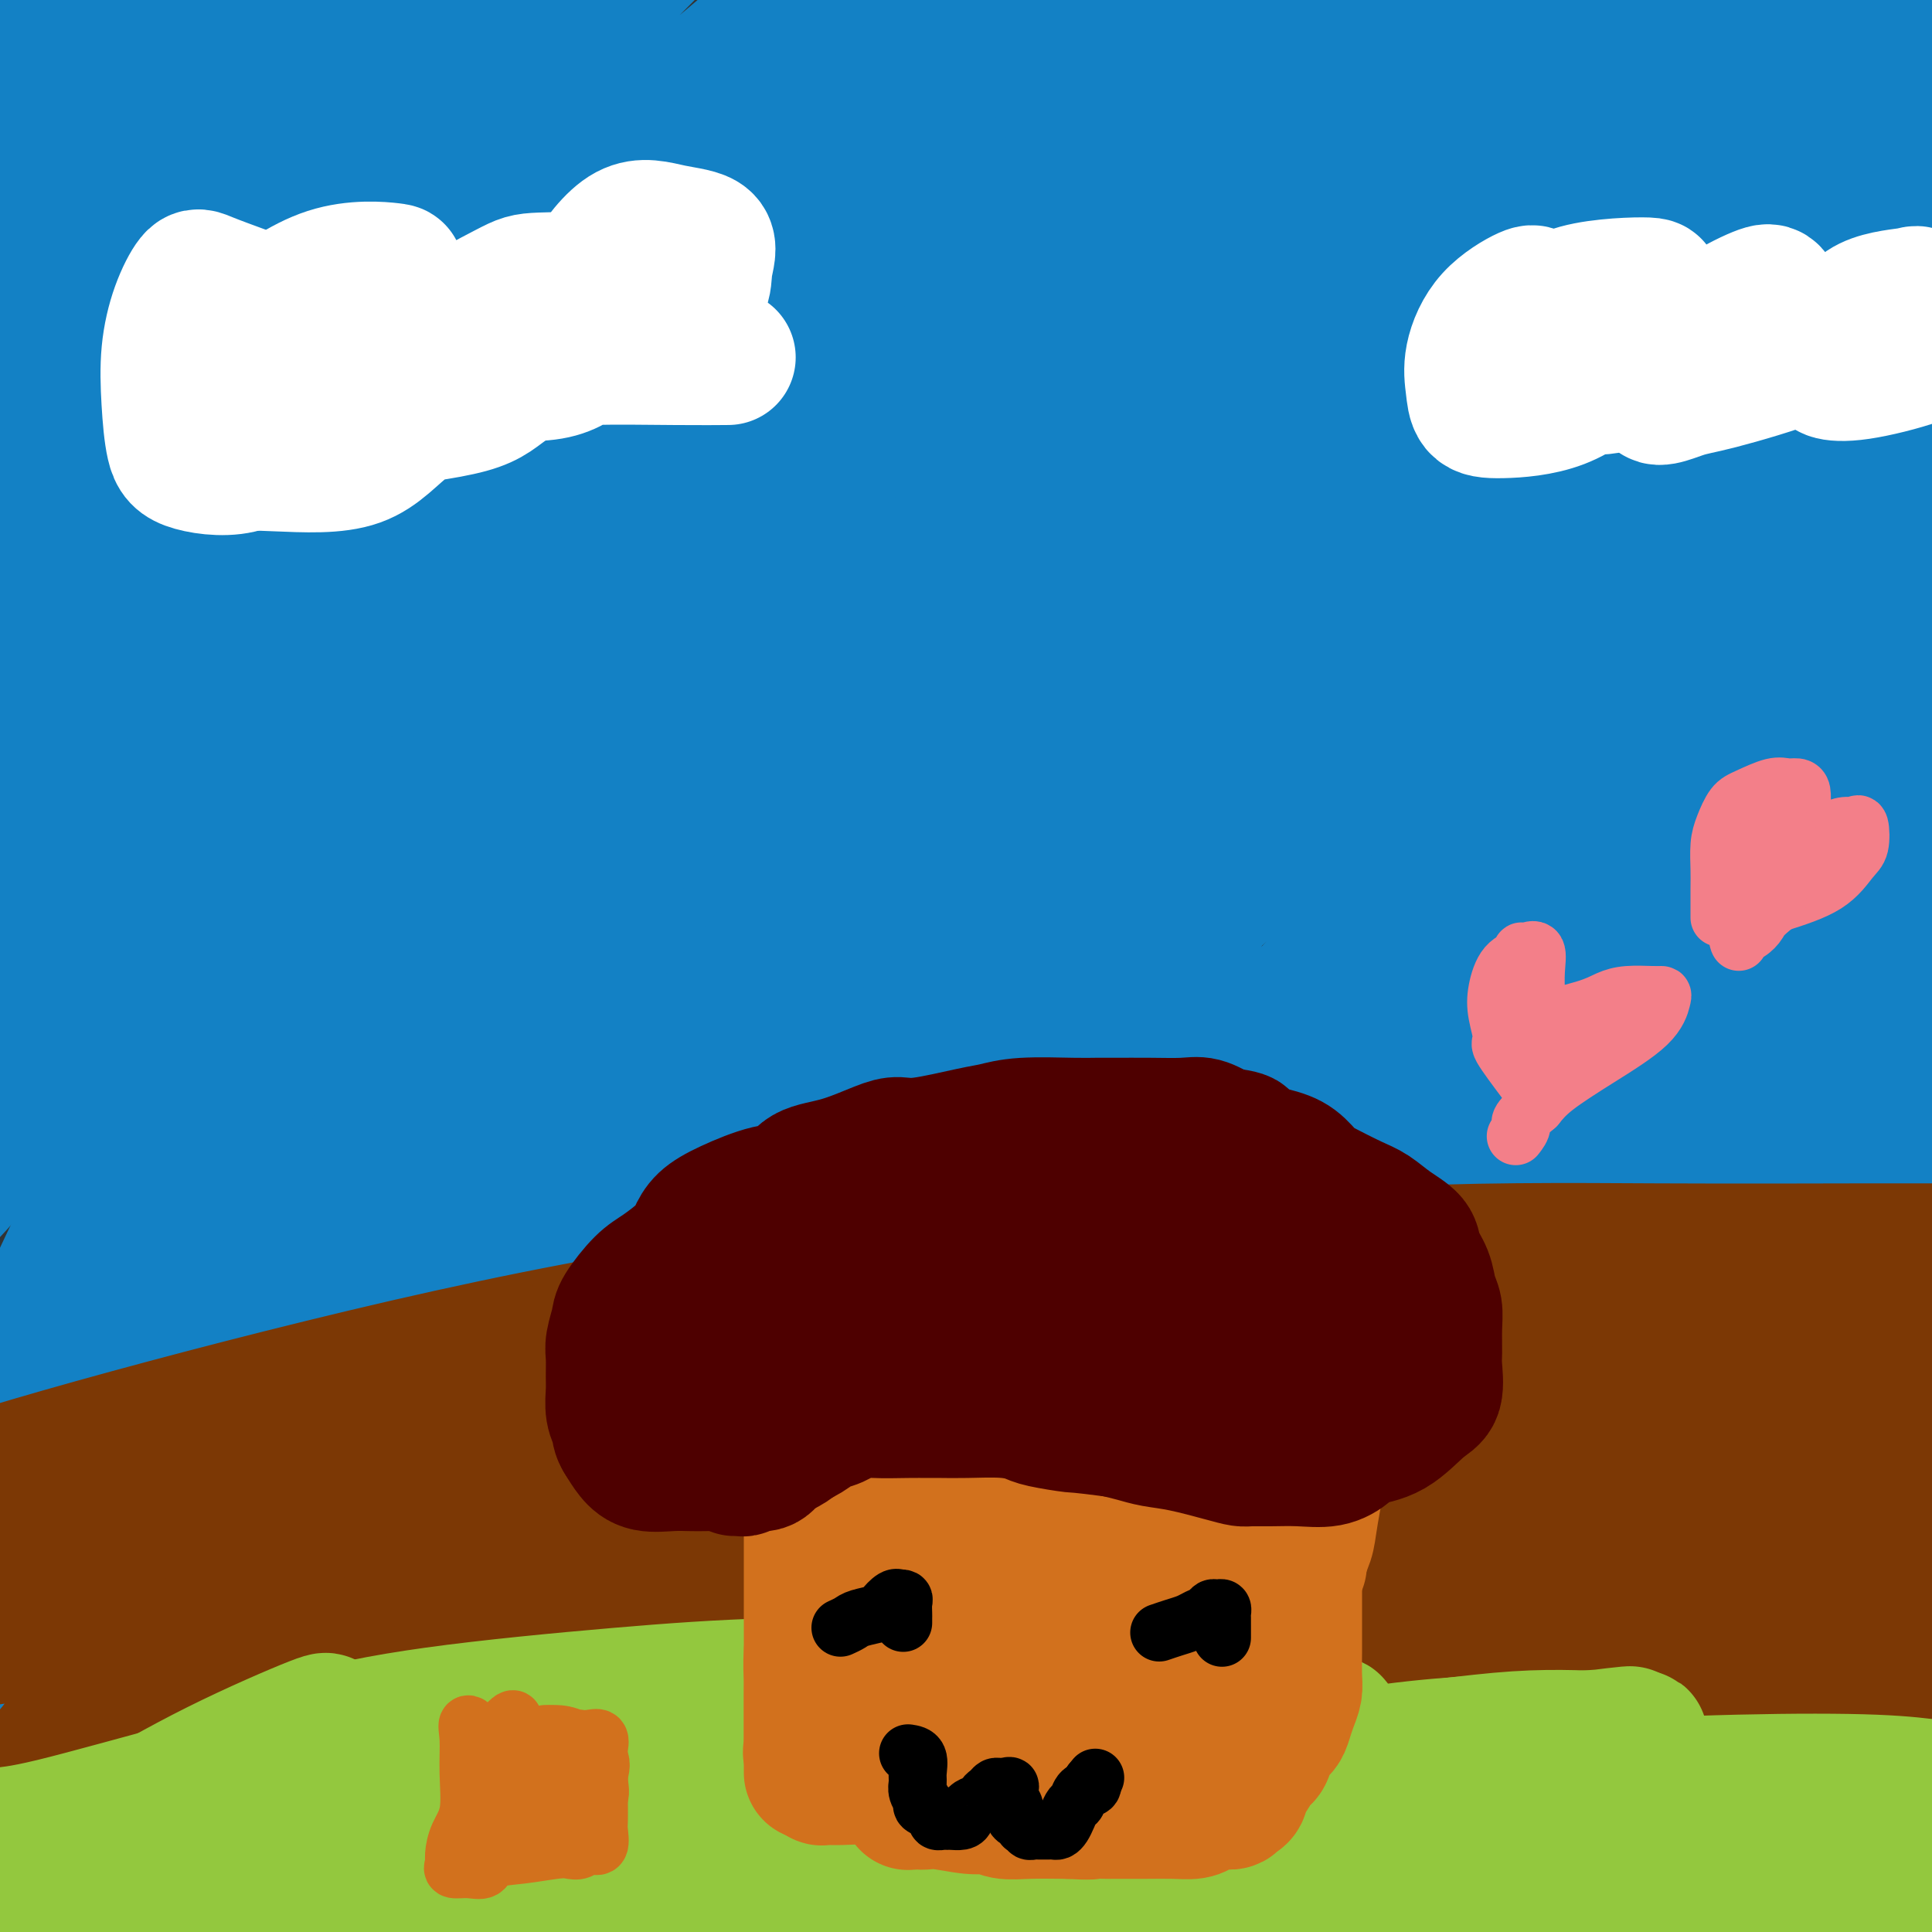 <svg viewBox='0 0 400 400' version='1.1' xmlns='http://www.w3.org/2000/svg' xmlns:xlink='http://www.w3.org/1999/xlink'><rect x="0" y="0" width="400" height="400" fill="#333333" stroke="none"/><g fill='none' stroke='#1381C5' stroke-width='28' stroke-linecap='round' stroke-linejoin='round'><path d='M81,335c-0.529,-2.876 -1.057,-5.751 -1,-10c0.057,-4.249 0.701,-9.870 5,-19c4.299,-9.130 12.254,-21.767 22,-35c9.746,-13.233 21.284,-27.060 34,-41c12.716,-13.940 26.609,-27.994 39,-41c12.391,-13.006 23.280,-24.966 35,-34c11.720,-9.034 24.272,-15.143 31,-19c6.728,-3.857 7.631,-5.461 9,-7c1.369,-1.539 3.203,-3.012 1,0c-2.203,3.012 -8.445,10.510 -19,21c-10.555,10.490 -25.425,23.971 -40,39c-14.575,15.029 -28.855,31.605 -45,50c-16.145,18.395 -34.156,38.610 -50,59c-15.844,20.390 -29.521,40.956 -41,58c-11.479,17.044 -20.760,30.564 -27,39c-6.240,8.436 -9.440,11.786 -9,13c0.440,1.214 4.519,0.293 10,-5c5.481,-5.293 12.364,-14.956 22,-28c9.636,-13.044 22.025,-29.469 36,-47c13.975,-17.531 29.537,-36.168 45,-55c15.463,-18.832 30.827,-37.861 46,-55c15.173,-17.139 30.153,-32.389 42,-45c11.847,-12.611 20.559,-22.582 27,-29c6.441,-6.418 10.612,-9.282 12,-10c1.388,-0.718 -0.007,0.710 -7,8c-6.993,7.290 -19.586,20.442 -34,36c-14.414,15.558 -30.651,33.520 -48,54c-17.349,20.480 -35.812,43.477 -54,64c-18.188,20.523 -36.102,38.573 -50,56c-13.898,17.427 -23.780,34.230 -32,47c-8.220,12.770 -14.777,21.506 -18,25c-3.223,3.494 -3.111,1.747 -3,0'/><path d='M19,424c-6.305,6.742 4.433,-12.402 15,-31c10.567,-18.598 20.964,-36.651 35,-58c14.036,-21.349 31.712,-45.993 50,-69c18.288,-23.007 37.189,-44.375 55,-63c17.811,-18.625 34.533,-34.507 48,-48c13.467,-13.493 23.678,-24.596 29,-32c5.322,-7.404 5.756,-11.109 7,-14c1.244,-2.891 3.298,-4.967 -3,0c-6.298,4.967 -20.950,16.977 -38,31c-17.050,14.023 -36.499,30.058 -55,50c-18.501,19.942 -36.055,43.790 -54,66c-17.945,22.210 -36.282,42.780 -51,62c-14.718,19.220 -25.817,37.089 -35,51c-9.183,13.911 -16.450,23.865 -20,30c-3.550,6.135 -3.381,8.451 -3,8c0.381,-0.451 0.976,-3.667 6,-14c5.024,-10.333 14.478,-27.781 25,-46c10.522,-18.219 22.111,-37.207 35,-58c12.889,-20.793 27.077,-43.390 41,-63c13.923,-19.610 27.582,-36.234 40,-50c12.418,-13.766 23.595,-24.676 31,-32c7.405,-7.324 11.036,-11.062 11,-12c-0.036,-0.938 -3.741,0.924 -12,9c-8.259,8.076 -21.074,22.368 -36,39c-14.926,16.632 -31.964,35.606 -50,58c-18.036,22.394 -37.070,48.207 -54,71c-16.930,22.793 -31.755,42.566 -44,60c-12.245,17.434 -21.911,32.529 -28,42c-6.089,9.471 -8.601,13.319 -8,14c0.601,0.681 4.315,-1.805 11,-11c6.685,-9.195 16.343,-25.097 26,-41'/><path d='M-7,373c10.419,-18.062 23.467,-42.718 38,-66c14.533,-23.282 30.550,-45.190 47,-68c16.450,-22.810 33.333,-46.523 50,-68c16.667,-21.477 33.117,-40.718 47,-58c13.883,-17.282 25.198,-32.605 34,-43c8.802,-10.395 15.091,-15.861 18,-19c2.909,-3.139 2.437,-3.951 -3,0c-5.437,3.951 -15.839,12.664 -29,25c-13.161,12.336 -29.081,28.296 -47,46c-17.919,17.704 -37.836,37.153 -56,58c-18.164,20.847 -34.576,43.094 -47,63c-12.424,19.906 -20.861,37.472 -28,51c-7.139,13.528 -12.982,23.017 -16,29c-3.018,5.983 -3.211,8.459 -1,7c2.211,-1.459 6.828,-6.855 15,-18c8.172,-11.145 19.901,-28.040 34,-49c14.099,-20.960 30.567,-45.984 47,-70c16.433,-24.016 32.829,-47.022 50,-69c17.171,-21.978 35.117,-42.926 50,-60c14.883,-17.074 26.703,-30.274 35,-39c8.297,-8.726 13.071,-12.980 15,-16c1.929,-3.020 1.014,-4.808 -5,0c-6.014,4.808 -17.125,16.210 -32,30c-14.875,13.790 -33.512,29.967 -54,48c-20.488,18.033 -42.826,37.923 -62,58c-19.174,20.077 -35.183,40.340 -47,58c-11.817,17.660 -19.443,32.715 -25,44c-5.557,11.285 -9.046,18.798 -11,23c-1.954,4.202 -2.372,5.093 1,3c3.372,-2.093 10.535,-7.169 20,-18c9.465,-10.831 21.233,-27.415 33,-44'/><path d='M64,211c13.535,-18.014 30.874,-41.049 48,-62c17.126,-20.951 34.040,-39.817 50,-58c15.960,-18.183 30.967,-35.682 42,-49c11.033,-13.318 18.092,-22.455 22,-28c3.908,-5.545 4.664,-7.497 2,-7c-2.664,0.497 -8.747,3.444 -20,11c-11.253,7.556 -27.675,19.721 -45,35c-17.325,15.279 -35.554,33.672 -55,53c-19.446,19.328 -40.111,39.591 -58,58c-17.889,18.409 -33.003,34.963 -42,47c-8.997,12.037 -11.878,19.558 -14,24c-2.122,4.442 -3.484,5.804 -3,3c0.484,-2.804 2.815,-9.774 10,-23c7.185,-13.226 19.224,-32.707 33,-53c13.776,-20.293 29.289,-41.397 46,-61c16.711,-19.603 34.621,-37.705 50,-53c15.379,-15.295 28.226,-27.784 36,-35c7.774,-7.216 10.475,-9.160 11,-10c0.525,-0.840 -1.128,-0.577 -8,6c-6.872,6.577 -18.964,19.467 -36,34c-17.036,14.533 -39.014,30.711 -58,48c-18.986,17.289 -34.978,35.691 -50,52c-15.022,16.309 -29.073,30.524 -38,41c-8.927,10.476 -12.731,17.213 -16,21c-3.269,3.787 -6.002,4.625 -6,1c0.002,-3.625 2.738,-11.711 10,-25c7.262,-13.289 19.051,-31.779 32,-51c12.949,-19.221 27.059,-39.173 40,-57c12.941,-17.827 24.715,-33.530 37,-47c12.285,-13.470 25.081,-24.706 32,-31c6.919,-6.294 7.959,-7.647 9,-9'/><path d='M125,-14c5.743,-5.778 -0.399,-0.222 -8,7c-7.601,7.222 -16.661,16.112 -29,29c-12.339,12.888 -27.956,29.776 -43,46c-15.044,16.224 -29.516,31.786 -42,46c-12.484,14.214 -22.979,27.081 -30,36c-7.021,8.919 -10.568,13.889 -13,17c-2.432,3.111 -3.748,4.364 -2,0c1.748,-4.364 6.560,-14.345 15,-27c8.440,-12.655 20.509,-27.983 32,-44c11.491,-16.017 22.405,-32.723 33,-47c10.595,-14.277 20.871,-26.125 29,-35c8.129,-8.875 14.111,-14.777 17,-18c2.889,-3.223 2.686,-3.769 0,-2c-2.686,1.769 -7.855,5.851 -16,14c-8.145,8.149 -19.265,20.364 -31,32c-11.735,11.636 -24.083,22.693 -34,32c-9.917,9.307 -17.402,16.865 -23,23c-5.598,6.135 -9.308,10.846 -9,9c0.308,-1.846 4.636,-10.251 11,-20c6.364,-9.749 14.766,-20.843 24,-32c9.234,-11.157 19.302,-22.376 27,-32c7.698,-9.624 13.028,-17.652 17,-23c3.972,-5.348 6.585,-8.016 8,-10c1.415,-1.984 1.630,-3.285 -2,0c-3.630,3.285 -11.107,11.154 -20,20c-8.893,8.846 -19.203,18.669 -29,28c-9.797,9.331 -19.079,18.171 -25,26c-5.921,7.829 -8.479,14.646 -11,19c-2.521,4.354 -5.006,6.244 -6,7c-0.994,0.756 -0.497,0.378 0,0'/><path d='M-35,87c-0.807,2.015 5.676,-5.947 12,-14c6.324,-8.053 12.490,-16.197 20,-26c7.510,-9.803 16.365,-21.263 24,-30c7.635,-8.737 14.049,-14.750 19,-20c4.951,-5.250 8.439,-9.739 8,-9c-0.439,0.739 -4.806,6.704 -11,14c-6.194,7.296 -14.216,15.923 -22,24c-7.784,8.077 -15.330,15.606 -22,23c-6.670,7.394 -12.463,14.654 -16,19c-3.537,4.346 -4.819,5.779 -6,7c-1.181,1.221 -2.260,2.230 -2,1c0.260,-1.230 1.858,-4.698 6,-11c4.142,-6.302 10.829,-15.438 18,-25c7.171,-9.562 14.826,-19.550 22,-29c7.174,-9.450 13.867,-18.361 18,-24c4.133,-5.639 5.707,-8.005 7,-10c1.293,-1.995 2.307,-3.619 0,-2c-2.307,1.619 -7.934,6.480 -15,13c-7.066,6.520 -15.572,14.697 -23,23c-7.428,8.303 -13.777,16.730 -20,24c-6.223,7.270 -12.321,13.383 -16,17c-3.679,3.617 -4.941,4.736 -6,6c-1.059,1.264 -1.915,2.671 0,1c1.915,-1.671 6.603,-6.421 13,-13c6.397,-6.579 14.504,-14.989 22,-24c7.496,-9.011 14.382,-18.625 22,-27c7.618,-8.375 15.970,-15.513 21,-20c5.030,-4.487 6.739,-6.323 8,-8c1.261,-1.677 2.075,-3.193 1,0c-1.075,3.193 -4.037,11.097 -7,19'/><path d='M40,-14c-3.957,7.961 -10.848,18.365 -18,29c-7.152,10.635 -14.563,21.501 -22,33c-7.437,11.499 -14.901,23.631 -19,34c-4.099,10.369 -4.835,18.975 -6,25c-1.165,6.025 -2.760,9.469 0,11c2.760,1.531 9.876,1.150 18,-4c8.124,-5.150 17.255,-15.067 29,-26c11.745,-10.933 26.103,-22.880 40,-36c13.897,-13.120 27.334,-27.412 40,-39c12.666,-11.588 24.562,-20.473 32,-26c7.438,-5.527 10.419,-7.697 12,-9c1.581,-1.303 1.761,-1.740 -4,4c-5.761,5.740 -17.462,17.657 -31,31c-13.538,13.343 -28.913,28.111 -44,44c-15.087,15.889 -29.887,32.897 -44,48c-14.113,15.103 -27.538,28.300 -37,40c-9.462,11.700 -14.960,21.902 -18,28c-3.040,6.098 -3.621,8.092 -3,10c0.621,1.908 2.443,3.730 8,-1c5.557,-4.730 14.849,-16.013 27,-29c12.151,-12.987 27.162,-27.678 44,-44c16.838,-16.322 35.503,-34.275 53,-50c17.497,-15.725 33.827,-29.220 49,-42c15.173,-12.780 29.190,-24.844 40,-33c10.810,-8.156 18.411,-12.405 23,-15c4.589,-2.595 6.164,-3.535 4,0c-2.164,3.535 -8.066,11.544 -18,22c-9.934,10.456 -23.900,23.359 -41,39c-17.100,15.641 -37.335,34.019 -56,53c-18.665,18.981 -35.762,38.566 -51,57c-15.238,18.434 -28.619,35.717 -42,53'/><path d='M5,193c-19.776,25.679 -22.717,34.878 -26,44c-3.283,9.122 -6.909,18.167 -9,23c-2.091,4.833 -2.646,5.453 1,3c3.646,-2.453 11.495,-7.979 22,-20c10.505,-12.021 23.667,-30.537 38,-50c14.333,-19.463 29.839,-39.873 47,-60c17.161,-20.127 35.979,-39.971 54,-59c18.021,-19.029 35.247,-37.242 50,-52c14.753,-14.758 27.033,-26.062 35,-33c7.967,-6.938 11.620,-9.512 14,-11c2.380,-1.488 3.486,-1.891 -2,4c-5.486,5.891 -17.564,18.078 -33,32c-15.436,13.922 -34.229,29.581 -53,47c-18.771,17.419 -37.520,36.598 -57,57c-19.480,20.402 -39.691,42.025 -57,62c-17.309,19.975 -31.717,38.301 -43,53c-11.283,14.699 -19.440,25.771 -25,35c-5.560,9.229 -8.524,16.614 -6,13c2.524,-3.614 10.534,-18.227 21,-35c10.466,-16.773 23.387,-35.707 38,-55c14.613,-19.293 30.918,-38.946 48,-58c17.082,-19.054 34.940,-37.508 52,-53c17.060,-15.492 33.320,-28.022 46,-37c12.680,-8.978 21.779,-14.404 27,-17c5.221,-2.596 6.564,-2.361 4,4c-2.564,6.361 -9.035,18.848 -20,35c-10.965,16.152 -26.424,35.969 -44,58c-17.576,22.031 -37.271,46.278 -56,73c-18.729,26.722 -36.494,55.921 -51,81c-14.506,25.079 -25.753,46.040 -37,67'/><path d='M-17,344c-17.579,32.078 -17.525,38.272 -18,44c-0.475,5.728 -1.479,10.991 3,7c4.479,-3.991 14.443,-17.236 27,-36c12.557,-18.764 27.709,-43.049 46,-70c18.291,-26.951 39.723,-56.570 62,-83c22.277,-26.430 45.401,-49.672 67,-70c21.599,-20.328 41.674,-37.743 59,-53c17.326,-15.257 31.903,-28.355 43,-36c11.097,-7.645 18.713,-9.835 21,-9c2.287,0.835 -0.755,4.695 -9,13c-8.245,8.305 -21.693,21.056 -37,39c-15.307,17.944 -32.474,41.083 -52,65c-19.526,23.917 -41.410,48.613 -60,73c-18.590,24.387 -33.884,48.465 -48,70c-14.116,21.535 -27.054,40.527 -36,57c-8.946,16.473 -13.901,30.429 -17,39c-3.099,8.571 -4.342,11.759 -4,12c0.342,0.241 2.269,-2.464 9,-11c6.731,-8.536 18.265,-22.902 32,-41c13.735,-18.098 29.669,-39.927 48,-62c18.331,-22.073 39.057,-44.389 58,-65c18.943,-20.611 36.101,-39.518 52,-56c15.899,-16.482 30.538,-30.538 42,-41c11.462,-10.462 19.747,-17.330 24,-21c4.253,-3.670 4.475,-4.141 2,0c-2.475,4.141 -7.648,12.894 -18,25c-10.352,12.106 -25.881,27.564 -44,46c-18.119,18.436 -38.826,39.849 -57,64c-18.174,24.151 -33.816,51.041 -49,76c-15.184,24.959 -29.910,47.988 -41,67c-11.090,19.012 -18.545,34.006 -26,49'/><path d='M62,436c-6.415,12.713 -9.453,19.996 -11,24c-1.547,4.004 -1.605,4.730 2,0c3.605,-4.730 10.872,-14.914 19,-31c8.128,-16.086 17.115,-38.073 29,-59c11.885,-20.927 26.666,-40.794 41,-60c14.334,-19.206 28.220,-37.753 42,-54c13.780,-16.247 27.453,-30.196 38,-40c10.547,-9.804 17.966,-15.464 22,-19c4.034,-3.536 4.681,-4.950 1,0c-3.681,4.950 -11.690,16.264 -22,30c-10.310,13.736 -22.922,29.896 -37,49c-14.078,19.104 -29.621,41.153 -44,62c-14.379,20.847 -27.595,40.493 -40,58c-12.405,17.507 -24.000,32.877 -31,43c-7.000,10.123 -9.404,15.000 -11,18c-1.596,3.000 -2.385,4.123 0,-2c2.385,-6.123 7.944,-19.492 15,-37c7.056,-17.508 15.610,-39.154 27,-60c11.390,-20.846 25.615,-40.892 37,-58c11.385,-17.108 19.930,-31.277 27,-42c7.070,-10.723 12.667,-17.999 16,-22c3.333,-4.001 4.403,-4.727 0,-2c-4.403,2.727 -14.280,8.907 -25,21c-10.720,12.093 -22.283,30.100 -35,48c-12.717,17.900 -26.590,35.695 -40,54c-13.410,18.305 -26.359,37.122 -36,51c-9.641,13.878 -15.976,22.818 -20,28c-4.024,5.182 -5.738,6.605 -4,4c1.738,-2.605 6.930,-9.240 13,-21c6.070,-11.760 13.020,-28.646 23,-46c9.980,-17.354 22.990,-35.177 36,-53'/><path d='M94,320c11.351,-16.648 21.729,-31.767 30,-42c8.271,-10.233 14.436,-15.578 18,-19c3.564,-3.422 4.528,-4.919 3,-3c-1.528,1.919 -5.548,7.255 -12,17c-6.452,9.745 -15.335,23.899 -24,39c-8.665,15.101 -17.111,31.148 -25,47c-7.889,15.852 -15.220,31.509 -22,44c-6.780,12.491 -13.009,21.817 -16,27c-2.991,5.183 -2.744,6.225 -1,5c1.744,-1.225 4.987,-4.716 13,-14c8.013,-9.284 20.798,-24.360 35,-41c14.202,-16.640 29.820,-34.844 45,-52c15.180,-17.156 29.920,-33.263 45,-47c15.080,-13.737 30.499,-25.106 42,-33c11.501,-7.894 19.083,-12.315 24,-15c4.917,-2.685 7.167,-3.634 6,0c-1.167,3.634 -5.751,11.850 -13,24c-7.249,12.150 -17.161,28.234 -29,44c-11.839,15.766 -25.603,31.216 -40,47c-14.397,15.784 -29.427,31.903 -41,45c-11.573,13.097 -19.691,23.172 -24,29c-4.309,5.828 -4.810,7.408 -6,8c-1.190,0.592 -3.070,0.198 1,-7c4.070,-7.198 14.089,-21.198 26,-37c11.911,-15.802 25.712,-33.406 41,-51c15.288,-17.594 32.062,-35.177 47,-52c14.938,-16.823 28.042,-32.886 40,-45c11.958,-12.114 22.772,-20.278 29,-25c6.228,-4.722 7.869,-6.002 7,-4c-0.869,2.002 -4.248,7.286 -13,17c-8.752,9.714 -22.876,23.857 -37,38'/><path d='M243,264c-15.968,18.526 -30.886,37.341 -46,56c-15.114,18.659 -30.422,37.161 -44,55c-13.578,17.839 -25.426,35.016 -34,47c-8.574,11.984 -13.876,18.774 -17,23c-3.124,4.226 -4.071,5.889 -4,3c0.071,-2.889 1.159,-10.330 8,-22c6.841,-11.670 19.436,-27.571 34,-47c14.564,-19.429 31.096,-42.387 49,-63c17.904,-20.613 37.180,-38.881 55,-56c17.820,-17.119 34.184,-33.089 47,-45c12.816,-11.911 22.084,-19.765 28,-24c5.916,-4.235 8.480,-4.853 8,-2c-0.480,2.853 -4.005,9.176 -12,20c-7.995,10.824 -20.460,26.148 -35,43c-14.540,16.852 -31.155,35.233 -47,54c-15.845,18.767 -30.921,37.920 -45,55c-14.079,17.080 -27.161,32.087 -36,43c-8.839,10.913 -13.436,17.731 -16,22c-2.564,4.269 -3.094,5.988 -2,4c1.094,-1.988 3.812,-7.683 12,-19c8.188,-11.317 21.846,-28.256 36,-45c14.154,-16.744 28.805,-33.293 45,-51c16.195,-17.707 33.934,-36.570 50,-52c16.066,-15.430 30.458,-27.425 41,-36c10.542,-8.575 17.235,-13.729 21,-17c3.765,-3.271 4.601,-4.657 2,0c-2.601,4.657 -8.639,15.358 -22,29c-13.361,13.642 -34.045,30.224 -53,49c-18.955,18.776 -36.180,39.748 -54,59c-17.820,19.252 -36.234,36.786 -50,50c-13.766,13.214 -22.883,22.107 -32,31'/><path d='M130,428c-22.349,23.907 -10.223,13.675 -6,9c4.223,-4.675 0.542,-3.793 5,-11c4.458,-7.207 17.054,-22.504 31,-39c13.946,-16.496 29.241,-34.190 47,-52c17.759,-17.810 37.980,-35.734 56,-51c18.020,-15.266 33.837,-27.873 49,-38c15.163,-10.127 29.672,-17.773 38,-22c8.328,-4.227 10.474,-5.035 10,-3c-0.474,2.035 -3.567,6.913 -12,16c-8.433,9.087 -22.205,22.381 -38,37c-15.795,14.619 -33.611,30.562 -51,48c-17.389,17.438 -34.349,36.372 -49,51c-14.651,14.628 -26.994,24.950 -37,34c-10.006,9.050 -17.677,16.829 -16,15c1.677,-1.829 12.701,-13.265 25,-27c12.299,-13.735 25.873,-29.770 41,-47c15.127,-17.230 31.807,-35.657 50,-52c18.193,-16.343 37.898,-30.603 54,-43c16.102,-12.397 28.602,-22.932 37,-29c8.398,-6.068 12.695,-7.671 16,-8c3.305,-0.329 5.617,0.614 0,7c-5.617,6.386 -19.163,18.216 -34,32c-14.837,13.784 -30.966,29.523 -49,46c-18.034,16.477 -37.972,33.691 -56,50c-18.028,16.309 -34.145,31.713 -46,44c-11.855,12.287 -19.447,21.455 -24,27c-4.553,5.545 -6.066,7.466 -5,7c1.066,-0.466 4.710,-3.318 11,-11c6.290,-7.682 15.226,-20.195 29,-35c13.774,-14.805 32.387,-31.903 51,-49'/><path d='M257,334c17.826,-16.117 36.891,-31.910 54,-46c17.109,-14.090 32.263,-26.479 45,-35c12.737,-8.521 23.058,-13.175 30,-16c6.942,-2.825 10.507,-3.823 10,0c-0.507,3.823 -5.085,12.466 -16,23c-10.915,10.534 -28.169,22.960 -46,38c-17.831,15.040 -36.241,32.695 -53,49c-16.759,16.305 -31.866,31.259 -46,44c-14.134,12.741 -27.296,23.270 -35,30c-7.704,6.730 -9.952,9.663 -12,12c-2.048,2.337 -3.896,4.078 -1,0c2.896,-4.078 10.537,-13.976 22,-26c11.463,-12.024 26.748,-26.175 44,-41c17.252,-14.825 36.472,-30.323 54,-45c17.528,-14.677 33.364,-28.532 48,-39c14.636,-10.468 28.070,-17.549 36,-22c7.930,-4.451 10.354,-6.272 13,-7c2.646,-0.728 5.514,-0.362 0,6c-5.514,6.362 -19.409,18.719 -34,31c-14.591,12.281 -29.878,24.486 -47,39c-17.122,14.514 -36.080,31.338 -52,46c-15.920,14.662 -28.802,27.161 -39,37c-10.198,9.839 -17.712,17.016 -22,21c-4.288,3.984 -5.349,4.773 -5,3c0.349,-1.773 2.110,-6.109 9,-14c6.890,-7.891 18.911,-19.337 33,-33c14.089,-13.663 30.248,-29.542 48,-44c17.752,-14.458 37.099,-27.494 54,-38c16.901,-10.506 31.358,-18.482 43,-24c11.642,-5.518 20.469,-8.576 25,-9c4.531,-0.424 4.765,1.788 5,4'/><path d='M422,278c-2.192,4.678 -10.172,14.375 -21,25c-10.828,10.625 -24.504,22.180 -40,35c-15.496,12.820 -32.814,26.904 -48,40c-15.186,13.096 -28.242,25.203 -39,34c-10.758,8.797 -19.219,14.286 -24,18c-4.781,3.714 -5.884,5.655 -6,5c-0.116,-0.655 0.754,-3.905 7,-11c6.246,-7.095 17.869,-18.035 31,-29c13.131,-10.965 27.771,-21.957 41,-33c13.229,-11.043 25.047,-22.139 37,-31c11.953,-8.861 24.041,-15.486 31,-19c6.959,-3.514 8.789,-3.915 11,-4c2.211,-0.085 4.804,0.146 0,6c-4.804,5.854 -17.003,17.333 -29,28c-11.997,10.667 -23.790,20.524 -36,31c-12.210,10.476 -24.836,21.570 -36,31c-11.164,9.430 -20.866,17.195 -26,21c-5.134,3.805 -5.702,3.649 -7,5c-1.298,1.351 -3.327,4.208 0,0c3.327,-4.208 12.010,-15.483 23,-25c10.990,-9.517 24.286,-17.277 36,-26c11.714,-8.723 21.846,-18.408 31,-26c9.154,-7.592 17.328,-13.090 24,-16c6.672,-2.910 11.840,-3.230 15,-4c3.160,-0.770 4.310,-1.988 2,2c-2.310,3.988 -8.080,13.184 -17,22c-8.920,8.816 -20.990,17.252 -32,26c-11.010,8.748 -20.962,17.809 -30,26c-9.038,8.191 -17.164,15.513 -22,20c-4.836,4.487 -6.382,6.139 -7,7c-0.618,0.861 -0.309,0.930 0,1'/><path d='M291,437c-12.270,10.752 2.556,-2.366 14,-12c11.444,-9.634 19.506,-15.782 28,-24c8.494,-8.218 17.419,-18.506 27,-26c9.581,-7.494 19.818,-12.195 27,-16c7.182,-3.805 11.310,-6.713 14,-8c2.690,-1.287 3.942,-0.954 5,0c1.058,0.954 1.923,2.529 -2,8c-3.923,5.471 -12.636,14.838 -22,23c-9.364,8.162 -19.381,15.119 -29,22c-9.619,6.881 -18.839,13.684 -25,18c-6.161,4.316 -9.264,6.143 -11,7c-1.736,0.857 -2.107,0.744 -2,0c0.107,-0.744 0.690,-2.118 6,-7c5.310,-4.882 15.345,-13.272 25,-21c9.655,-7.728 18.928,-14.795 28,-21c9.072,-6.205 17.943,-11.550 26,-15c8.057,-3.450 15.299,-5.006 19,-6c3.701,-0.994 3.861,-1.426 5,0c1.139,1.426 3.257,4.710 0,10c-3.257,5.290 -11.891,12.587 -21,19c-9.109,6.413 -18.695,11.943 -27,17c-8.305,5.057 -15.330,9.642 -21,12c-5.670,2.358 -9.987,2.488 -13,3c-3.013,0.512 -4.723,1.407 -4,0c0.723,-1.407 3.879,-5.114 8,-10c4.121,-4.886 9.209,-10.951 15,-17c5.791,-6.049 12.287,-12.082 19,-18c6.713,-5.918 13.645,-11.720 17,-15c3.355,-3.280 3.134,-4.037 4,-5c0.866,-0.963 2.819,-2.132 -1,0c-3.819,2.132 -13.409,7.566 -23,13'/><path d='M377,368c-9.798,6.069 -22.294,14.741 -33,23c-10.706,8.259 -19.622,16.105 -28,23c-8.378,6.895 -16.216,12.839 -21,16c-4.784,3.161 -6.513,3.538 -8,4c-1.487,0.462 -2.732,1.009 1,-3c3.732,-4.009 12.442,-12.575 21,-22c8.558,-9.425 16.964,-19.709 28,-31c11.036,-11.291 24.701,-23.588 36,-34c11.299,-10.412 20.230,-18.941 27,-25c6.770,-6.059 11.377,-9.650 14,-12c2.623,-2.350 3.262,-3.459 0,-2c-3.262,1.459 -10.423,5.486 -19,13c-8.577,7.514 -18.568,18.516 -31,29c-12.432,10.484 -27.305,20.449 -41,31c-13.695,10.551 -26.211,21.688 -36,30c-9.789,8.312 -16.852,13.797 -22,17c-5.148,3.203 -8.380,4.122 -8,4c0.380,-0.122 4.372,-1.287 10,-6c5.628,-4.713 12.890,-12.974 23,-22c10.110,-9.026 23.066,-18.817 35,-30c11.934,-11.183 22.845,-23.758 34,-35c11.155,-11.242 22.554,-21.152 33,-31c10.446,-9.848 19.940,-19.633 25,-27c5.060,-7.367 5.685,-12.314 7,-16c1.315,-3.686 3.319,-6.110 1,-7c-2.319,-0.890 -8.960,-0.247 -19,5c-10.040,5.247 -23.477,15.099 -37,25c-13.523,9.901 -27.130,19.850 -39,29c-11.870,9.150 -22.004,17.502 -30,24c-7.996,6.498 -13.856,11.142 -17,13c-3.144,1.858 -3.572,0.929 -4,0'/><path d='M279,351c-18.617,12.249 -1.659,-2.628 9,-14c10.659,-11.372 15.021,-19.238 23,-30c7.979,-10.762 19.576,-24.418 31,-38c11.424,-13.582 22.674,-27.088 35,-39c12.326,-11.912 25.729,-22.228 35,-31c9.271,-8.772 14.411,-15.999 17,-20c2.589,-4.001 2.628,-4.774 3,-6c0.372,-1.226 1.078,-2.904 -6,1c-7.078,3.904 -21.941,13.390 -35,23c-13.059,9.610 -24.315,19.344 -36,29c-11.685,9.656 -23.798,19.235 -34,28c-10.202,8.765 -18.492,16.717 -23,22c-4.508,5.283 -5.235,7.897 -6,10c-0.765,2.103 -1.567,3.695 -1,2c0.567,-1.695 2.503,-6.676 9,-14c6.497,-7.324 17.554,-16.992 29,-28c11.446,-11.008 23.282,-23.355 35,-35c11.718,-11.645 23.319,-22.589 34,-32c10.681,-9.411 20.441,-17.290 28,-23c7.559,-5.710 12.918,-9.250 16,-11c3.082,-1.750 3.886,-1.709 2,-1c-1.886,0.709 -6.462,2.087 -15,8c-8.538,5.913 -21.037,16.363 -35,27c-13.963,10.637 -29.391,21.462 -43,32c-13.609,10.538 -25.398,20.790 -37,30c-11.602,9.210 -23.017,17.377 -30,22c-6.983,4.623 -9.534,5.703 -11,7c-1.466,1.297 -1.847,2.812 -2,0c-0.153,-2.812 -0.080,-9.949 5,-18c5.080,-8.051 15.166,-17.014 27,-28c11.834,-10.986 25.417,-23.993 39,-37'/><path d='M342,187c18.310,-16.542 31.086,-25.398 44,-35c12.914,-9.602 25.966,-19.951 36,-27c10.034,-7.049 17.049,-10.797 21,-13c3.951,-2.203 4.838,-2.862 3,-2c-1.838,0.862 -6.400,3.246 -16,10c-9.600,6.754 -24.236,17.879 -40,30c-15.764,12.121 -32.655,25.236 -51,40c-18.345,14.764 -38.146,31.175 -55,45c-16.854,13.825 -30.763,25.063 -41,34c-10.237,8.937 -16.801,15.573 -21,19c-4.199,3.427 -6.032,3.646 -7,4c-0.968,0.354 -1.072,0.842 4,-5c5.072,-5.842 15.321,-18.014 27,-31c11.679,-12.986 24.790,-26.786 39,-41c14.210,-14.214 29.519,-28.844 45,-43c15.481,-14.156 31.132,-27.839 43,-39c11.868,-11.161 19.951,-19.799 28,-26c8.049,-6.201 16.065,-9.965 15,-9c-1.065,0.965 -11.209,6.658 -24,15c-12.791,8.342 -28.227,19.334 -44,33c-15.773,13.666 -31.881,30.006 -48,45c-16.119,14.994 -32.248,28.641 -47,42c-14.752,13.359 -28.126,26.431 -36,36c-7.874,9.569 -10.249,15.636 -12,19c-1.751,3.364 -2.880,4.025 -1,1c1.880,-3.025 6.769,-9.736 15,-21c8.231,-11.264 19.804,-27.081 35,-44c15.196,-16.919 34.014,-34.940 52,-53c17.986,-18.060 35.139,-36.160 52,-51c16.861,-14.840 33.431,-26.420 50,-38'/><path d='M408,82c14.032,-10.985 24.112,-19.448 32,-26c7.888,-6.552 13.583,-11.195 8,-9c-5.583,2.195 -22.445,11.226 -38,21c-15.555,9.774 -29.802,20.291 -46,32c-16.198,11.709 -34.345,24.609 -51,37c-16.655,12.391 -31.818,24.274 -45,35c-13.182,10.726 -24.383,20.296 -31,27c-6.617,6.704 -8.651,10.544 -11,13c-2.349,2.456 -5.014,3.529 -3,1c2.014,-2.529 8.705,-8.661 17,-19c8.295,-10.339 18.193,-24.886 31,-39c12.807,-14.114 28.523,-27.797 44,-42c15.477,-14.203 30.716,-28.927 45,-41c14.284,-12.073 27.612,-21.497 38,-29c10.388,-7.503 17.835,-13.086 22,-16c4.165,-2.914 5.047,-3.158 3,-2c-2.047,1.158 -7.025,3.720 -17,10c-9.975,6.280 -24.947,16.280 -40,27c-15.053,10.720 -30.186,22.160 -45,34c-14.814,11.840 -29.308,24.079 -42,35c-12.692,10.921 -23.582,20.524 -31,27c-7.418,6.476 -11.363,9.825 -14,12c-2.637,2.175 -3.967,3.176 -2,1c1.967,-2.176 7.231,-7.527 15,-16c7.769,-8.473 18.043,-20.066 30,-32c11.957,-11.934 25.597,-24.209 39,-36c13.403,-11.791 26.570,-23.098 40,-33c13.430,-9.902 27.123,-18.401 35,-24c7.877,-5.599 9.939,-8.300 12,-11'/><path d='M403,19c14.602,-11.222 7.606,-5.278 2,-2c-5.606,3.278 -9.823,3.889 -18,8c-8.177,4.111 -20.316,11.722 -32,20c-11.684,8.278 -22.914,17.224 -35,26c-12.086,8.776 -25.030,17.384 -35,25c-9.970,7.616 -16.968,14.242 -21,18c-4.032,3.758 -5.100,4.649 -7,6c-1.900,1.351 -4.632,3.161 0,0c4.632,-3.161 16.627,-11.293 27,-20c10.373,-8.707 19.124,-17.987 31,-28c11.876,-10.013 26.877,-20.757 39,-30c12.123,-9.243 21.369,-16.984 29,-23c7.631,-6.016 13.647,-10.306 17,-13c3.353,-2.694 4.042,-3.793 2,-3c-2.042,0.793 -6.816,3.478 -16,8c-9.184,4.522 -22.776,10.880 -35,19c-12.224,8.120 -23.078,18.001 -35,27c-11.922,8.999 -24.912,17.116 -35,24c-10.088,6.884 -17.275,12.534 -22,17c-4.725,4.466 -6.989,7.748 -5,6c1.989,-1.748 8.231,-8.525 17,-16c8.769,-7.475 20.066,-15.647 31,-24c10.934,-8.353 21.506,-16.887 31,-25c9.494,-8.113 17.909,-15.806 25,-22c7.091,-6.194 12.859,-10.889 16,-13c3.141,-2.111 3.656,-1.638 2,-1c-1.656,0.638 -5.484,1.441 -14,5c-8.516,3.559 -21.719,9.874 -34,17c-12.281,7.126 -23.641,15.063 -35,23'/><path d='M293,48c-11.741,7.583 -23.595,15.042 -34,22c-10.405,6.958 -19.363,13.417 -24,18c-4.637,4.583 -4.955,7.292 -6,9c-1.045,1.708 -2.818,2.416 0,1c2.818,-1.416 10.227,-4.958 18,-11c7.773,-6.042 15.912,-14.586 26,-23c10.088,-8.414 22.126,-16.699 33,-24c10.874,-7.301 20.583,-13.619 26,-18c5.417,-4.381 6.543,-6.824 8,-8c1.457,-1.176 3.245,-1.083 1,-1c-2.245,0.083 -8.524,0.156 -16,3c-7.476,2.844 -16.151,8.458 -25,14c-8.849,5.542 -17.873,11.011 -27,16c-9.127,4.989 -18.358,9.499 -25,13c-6.642,3.501 -10.697,5.992 -13,7c-2.303,1.008 -2.856,0.532 -4,1c-1.144,0.468 -2.879,1.880 0,-1c2.879,-2.880 10.371,-10.053 18,-17c7.629,-6.947 15.394,-13.668 23,-19c7.606,-5.332 15.052,-9.276 21,-13c5.948,-3.724 10.397,-7.229 13,-9c2.603,-1.771 3.360,-1.807 3,-2c-0.360,-0.193 -1.838,-0.543 -7,2c-5.162,2.543 -14.010,7.980 -22,13c-7.990,5.020 -15.122,9.622 -23,15c-7.878,5.378 -16.501,11.533 -22,16c-5.499,4.467 -7.874,7.247 -10,9c-2.126,1.753 -4.003,2.480 -5,3c-0.997,0.520 -1.115,0.832 3,-2c4.115,-2.832 12.461,-8.809 21,-16c8.539,-7.191 17.269,-15.595 26,-24'/><path d='M270,22c12.099,-10.009 17.348,-14.031 23,-18c5.652,-3.969 11.709,-7.887 15,-10c3.291,-2.113 3.818,-2.423 2,-2c-1.818,0.423 -5.981,1.580 -12,5c-6.019,3.420 -13.894,9.102 -22,15c-8.106,5.898 -16.442,12.010 -24,17c-7.558,4.990 -14.338,8.857 -19,12c-4.662,3.143 -7.207,5.560 -7,4c0.207,-1.560 3.166,-7.098 8,-13c4.834,-5.902 11.543,-12.167 19,-19c7.457,-6.833 15.663,-14.236 23,-20c7.337,-5.764 13.804,-9.891 17,-12c3.196,-2.109 3.122,-2.199 4,-3c0.878,-0.801 2.708,-2.313 0,1c-2.708,3.313 -9.953,11.450 -17,18c-7.047,6.550 -13.896,11.512 -19,17c-5.104,5.488 -8.462,11.503 -12,16c-3.538,4.497 -7.254,7.476 -9,9c-1.746,1.524 -1.522,1.593 -1,2c0.522,0.407 1.342,1.151 6,-2c4.658,-3.151 13.154,-10.196 21,-17c7.846,-6.804 15.042,-13.367 20,-18c4.958,-4.633 7.677,-7.335 11,-10c3.323,-2.665 7.250,-5.295 7,-5c-0.250,0.295 -4.678,3.513 -11,8c-6.322,4.487 -14.540,10.244 -24,16c-9.460,5.756 -20.162,11.511 -30,17c-9.838,5.489 -18.811,10.711 -24,14c-5.189,3.289 -6.595,4.644 -8,6'/><path d='M207,50c-15.641,9.442 -6.242,2.547 -3,0c3.242,-2.547 0.327,-0.747 3,-3c2.673,-2.253 10.935,-8.560 20,-15c9.065,-6.440 18.934,-13.012 30,-19c11.066,-5.988 23.329,-11.391 34,-16c10.671,-4.609 19.751,-8.424 27,-11c7.249,-2.576 12.667,-3.912 16,-5c3.333,-1.088 4.579,-1.928 4,0c-0.579,1.928 -2.984,6.625 -9,12c-6.016,5.375 -15.642,11.430 -25,18c-9.358,6.570 -18.448,13.656 -27,20c-8.552,6.344 -16.565,11.947 -24,17c-7.435,5.053 -14.291,9.555 -19,13c-4.709,3.445 -7.270,5.832 -5,6c2.270,0.168 9.370,-1.881 19,-7c9.630,-5.119 21.789,-13.306 35,-21c13.211,-7.694 27.473,-14.896 40,-22c12.527,-7.104 23.317,-14.110 33,-20c9.683,-5.890 18.257,-10.664 22,-13c3.743,-2.336 2.654,-2.235 4,-3c1.346,-0.765 5.129,-2.397 0,0c-5.129,2.397 -19.168,8.824 -31,15c-11.832,6.176 -21.457,12.100 -32,19c-10.543,6.900 -22.006,14.777 -31,21c-8.994,6.223 -15.520,10.792 -20,14c-4.480,3.208 -6.913,5.056 -8,6c-1.087,0.944 -0.827,0.985 0,1c0.827,0.015 2.223,0.004 8,0c5.777,-0.004 15.936,-0.001 20,0c4.064,0.001 2.032,0.001 0,0'/></g>
<g fill='none' stroke='#7C3805' stroke-width='28' stroke-linecap='round' stroke-linejoin='round'><path d='M0,371c0.666,-0.013 1.331,-0.027 4,-2c2.669,-1.973 7.340,-5.906 10,-9c2.660,-3.094 3.309,-5.348 4,-7c0.691,-1.652 1.424,-2.702 2,-4c0.576,-1.298 0.994,-2.843 0,-1c-0.994,1.843 -3.401,7.073 -7,12c-3.599,4.927 -8.389,9.551 -11,14c-2.611,4.449 -3.044,8.724 -4,12c-0.956,3.276 -2.436,5.554 -3,7c-0.564,1.446 -0.214,2.059 0,2c0.214,-0.059 0.290,-0.791 2,-4c1.710,-3.209 5.052,-8.893 9,-14c3.948,-5.107 8.502,-9.635 11,-13c2.498,-3.365 2.942,-5.566 4,-8c1.058,-2.434 2.731,-5.100 5,-7c2.269,-1.900 5.134,-3.032 5,-2c-0.134,1.032 -3.268,4.230 -5,8c-1.732,3.770 -2.061,8.114 -5,14c-2.939,5.886 -8.486,13.316 -12,18c-3.514,4.684 -4.994,6.624 -6,8c-1.006,1.376 -1.537,2.189 -1,2c0.537,-0.189 2.144,-1.381 5,-6c2.856,-4.619 6.961,-12.667 12,-20c5.039,-7.333 11.011,-13.952 17,-20c5.989,-6.048 11.994,-11.524 18,-17'/><path d='M54,334c7.159,-7.490 7.556,-7.715 8,-8c0.444,-0.285 0.934,-0.631 2,-1c1.066,-0.369 2.708,-0.761 0,4c-2.708,4.761 -9.765,14.675 -16,25c-6.235,10.325 -11.649,21.062 -18,32c-6.351,10.938 -13.638,22.079 -19,31c-5.362,8.921 -8.800,15.623 -11,19c-2.200,3.377 -3.164,3.428 -1,1c2.164,-2.428 7.456,-7.337 14,-16c6.544,-8.663 14.340,-21.081 22,-32c7.660,-10.919 15.183,-20.339 23,-29c7.817,-8.661 15.928,-16.561 22,-22c6.072,-5.439 10.106,-8.415 13,-10c2.894,-1.585 4.649,-1.779 5,-2c0.351,-0.221 -0.703,-0.468 -3,3c-2.297,3.468 -5.837,10.652 -11,18c-5.163,7.348 -11.949,14.862 -19,24c-7.051,9.138 -14.368,19.902 -22,29c-7.632,9.098 -15.578,16.531 -20,22c-4.422,5.469 -5.319,8.974 -6,11c-0.681,2.026 -1.144,2.572 0,0c1.144,-2.572 3.896,-8.261 8,-15c4.104,-6.739 9.561,-14.526 16,-23c6.439,-8.474 13.860,-17.633 21,-26c7.140,-8.367 13.997,-15.941 21,-22c7.003,-6.059 14.150,-10.601 18,-14c3.850,-3.399 4.403,-5.653 5,-4c0.597,1.653 1.238,7.214 -2,14c-3.238,6.786 -10.354,14.796 -17,23c-6.646,8.204 -12.823,16.602 -19,25'/><path d='M68,391c-7.537,11.369 -8.381,15.790 -11,19c-2.619,3.210 -7.013,5.209 -9,7c-1.987,1.791 -1.566,3.373 0,2c1.566,-1.373 4.278,-5.701 9,-11c4.722,-5.299 11.455,-11.568 18,-19c6.545,-7.432 12.904,-16.026 19,-24c6.096,-7.974 11.930,-15.327 17,-21c5.070,-5.673 9.377,-9.665 13,-12c3.623,-2.335 6.560,-3.012 8,-4c1.440,-0.988 1.381,-2.288 1,0c-0.381,2.288 -1.083,8.165 -5,14c-3.917,5.835 -11.049,11.630 -16,18c-4.951,6.370 -7.720,13.315 -12,19c-4.280,5.685 -10.072,10.109 -13,13c-2.928,2.891 -2.992,4.247 -4,6c-1.008,1.753 -2.960,3.901 -2,1c0.960,-2.901 4.831,-10.852 9,-18c4.169,-7.148 8.637,-13.494 14,-20c5.363,-6.506 11.622,-13.173 18,-18c6.378,-4.827 12.875,-7.816 17,-10c4.125,-2.184 5.878,-3.563 7,-4c1.122,-0.437 1.614,0.070 2,0c0.386,-0.070 0.668,-0.716 0,3c-0.668,3.716 -2.285,11.795 -6,18c-3.715,6.205 -9.528,10.535 -13,15c-3.472,4.465 -4.602,9.064 -7,12c-2.398,2.936 -6.066,4.210 -8,5c-1.934,0.790 -2.136,1.097 -2,1c0.136,-0.097 0.610,-0.599 3,-4c2.390,-3.401 6.695,-9.700 11,-16'/><path d='M126,363c4.604,-6.115 10.113,-11.902 17,-17c6.887,-5.098 15.151,-9.507 20,-13c4.849,-3.493 6.282,-6.069 9,-8c2.718,-1.931 6.721,-3.217 7,-1c0.279,2.217 -3.167,7.938 -8,14c-4.833,6.062 -11.053,12.466 -16,19c-4.947,6.534 -8.619,13.200 -13,19c-4.381,5.800 -9.469,10.736 -12,13c-2.531,2.264 -2.503,1.855 -3,2c-0.497,0.145 -1.519,0.843 -1,0c0.519,-0.843 2.580,-3.227 6,-8c3.420,-4.773 8.198,-11.936 14,-18c5.802,-6.064 12.626,-11.029 18,-15c5.374,-3.971 9.298,-6.946 13,-9c3.702,-2.054 7.183,-3.186 9,-4c1.817,-0.814 1.972,-1.310 2,0c0.028,1.310 -0.070,4.425 -3,10c-2.930,5.575 -8.692,13.610 -15,20c-6.308,6.390 -13.162,11.135 -19,16c-5.838,4.865 -10.659,9.849 -14,12c-3.341,2.151 -5.201,1.467 -7,2c-1.799,0.533 -3.536,2.283 -2,0c1.536,-2.283 6.345,-8.597 12,-14c5.655,-5.403 12.157,-9.894 19,-16c6.843,-6.106 14.028,-13.828 22,-20c7.972,-6.172 16.730,-10.795 22,-15c5.270,-4.205 7.052,-7.993 10,-10c2.948,-2.007 7.063,-2.233 9,-2c1.937,0.233 1.696,0.924 -1,5c-2.696,4.076 -7.848,11.538 -13,19'/><path d='M208,344c-5.174,8.214 -11.108,16.749 -18,25c-6.892,8.251 -14.741,16.218 -22,22c-7.259,5.782 -13.928,9.379 -17,11c-3.072,1.621 -2.546,1.265 -3,2c-0.454,0.735 -1.889,2.562 0,0c1.889,-2.562 7.102,-9.513 13,-16c5.898,-6.487 12.482,-12.510 19,-19c6.518,-6.490 12.969,-13.448 20,-19c7.031,-5.552 14.640,-9.700 20,-13c5.360,-3.300 8.470,-5.754 11,-7c2.530,-1.246 4.481,-1.286 6,-1c1.519,0.286 2.605,0.897 0,5c-2.605,4.103 -8.902,11.699 -15,19c-6.098,7.301 -11.996,14.308 -17,21c-5.004,6.692 -9.114,13.069 -15,18c-5.886,4.931 -13.547,8.415 -17,10c-3.453,1.585 -2.698,1.271 -3,2c-0.302,0.729 -1.659,2.500 1,0c2.659,-2.500 9.336,-9.273 16,-16c6.664,-6.727 13.316,-13.409 21,-20c7.684,-6.591 16.399,-13.089 25,-19c8.601,-5.911 17.087,-11.233 24,-15c6.913,-3.767 12.252,-5.978 15,-7c2.748,-1.022 2.903,-0.856 4,-1c1.097,-0.144 3.135,-0.599 0,3c-3.135,3.599 -11.444,11.251 -19,18c-7.556,6.749 -14.359,12.596 -22,19c-7.641,6.404 -16.120,13.366 -21,18c-4.880,4.634 -6.160,6.940 -8,9c-1.840,2.060 -4.240,3.874 -3,2c1.240,-1.874 6.120,-7.437 11,-13'/><path d='M214,382c4.780,-5.218 11.228,-11.762 19,-18c7.772,-6.238 16.866,-12.171 24,-17c7.134,-4.829 12.308,-8.554 18,-11c5.692,-2.446 11.901,-3.612 15,-4c3.099,-0.388 3.086,0.002 4,0c0.914,-0.002 2.754,-0.397 0,3c-2.754,3.397 -10.103,10.584 -17,17c-6.897,6.416 -13.341,12.060 -21,18c-7.659,5.940 -16.531,12.174 -21,16c-4.469,3.826 -4.533,5.242 -6,7c-1.467,1.758 -4.335,3.857 -2,2c2.335,-1.857 9.875,-7.670 17,-14c7.125,-6.330 13.835,-13.176 21,-20c7.165,-6.824 14.784,-13.627 23,-19c8.216,-5.373 17.029,-9.318 22,-12c4.971,-2.682 6.098,-4.101 7,-5c0.902,-0.899 1.577,-1.277 2,0c0.423,1.277 0.595,4.207 -3,9c-3.595,4.793 -10.957,11.447 -18,18c-7.043,6.553 -13.766,13.005 -21,19c-7.234,5.995 -14.978,11.534 -19,15c-4.022,3.466 -4.321,4.859 -5,6c-0.679,1.141 -1.736,2.031 -2,2c-0.264,-0.031 0.267,-0.983 4,-5c3.733,-4.017 10.668,-11.099 19,-18c8.332,-6.901 18.061,-13.623 28,-20c9.939,-6.377 20.087,-12.410 28,-17c7.913,-4.590 13.592,-7.736 18,-10c4.408,-2.264 7.545,-3.647 9,-4c1.455,-0.353 1.227,0.323 1,1'/><path d='M358,321c6.079,-1.666 -6.723,9.168 -16,17c-9.277,7.832 -15.028,12.661 -22,19c-6.972,6.339 -15.164,14.186 -23,20c-7.836,5.814 -15.317,9.593 -19,12c-3.683,2.407 -3.568,3.440 -4,4c-0.432,0.560 -1.412,0.648 -1,0c0.412,-0.648 2.217,-2.030 7,-6c4.783,-3.970 12.543,-10.528 22,-17c9.457,-6.472 20.611,-12.858 30,-19c9.389,-6.142 17.012,-12.039 24,-16c6.988,-3.961 13.340,-5.987 17,-7c3.660,-1.013 4.626,-1.014 4,0c-0.626,1.014 -2.845,3.043 -7,7c-4.155,3.957 -10.245,9.842 -18,16c-7.755,6.158 -17.175,12.588 -26,19c-8.825,6.412 -17.055,12.805 -22,17c-4.945,4.195 -6.603,6.193 -9,8c-2.397,1.807 -5.532,3.424 -4,2c1.532,-1.424 7.729,-5.889 15,-11c7.271,-5.111 15.614,-10.869 24,-17c8.386,-6.131 16.814,-12.634 25,-18c8.186,-5.366 16.130,-9.595 21,-12c4.870,-2.405 6.666,-2.985 8,-4c1.334,-1.015 2.207,-2.465 2,0c-0.207,2.465 -1.494,8.843 -6,15c-4.506,6.157 -12.232,12.092 -20,18c-7.768,5.908 -15.577,11.790 -23,17c-7.423,5.210 -14.460,9.749 -19,13c-4.540,3.251 -6.583,5.215 -8,6c-1.417,0.785 -2.209,0.393 -3,0'/><path d='M307,404c-8.060,5.330 -1.708,0.656 5,-4c6.708,-4.656 13.774,-9.295 21,-15c7.226,-5.705 14.614,-12.477 22,-18c7.386,-5.523 14.772,-9.797 22,-13c7.228,-3.203 14.299,-5.336 18,-6c3.701,-0.664 4.032,0.142 5,0c0.968,-0.142 2.574,-1.233 0,2c-2.574,3.233 -9.328,10.791 -16,17c-6.672,6.209 -13.262,11.068 -21,16c-7.738,4.932 -16.624,9.938 -21,13c-4.376,3.062 -4.241,4.179 -6,6c-1.759,1.821 -5.413,4.347 -3,2c2.413,-2.347 10.894,-9.565 18,-15c7.106,-5.435 12.838,-9.086 19,-13c6.162,-3.914 12.753,-8.089 18,-11c5.247,-2.911 9.148,-4.556 12,-5c2.852,-0.444 4.653,0.313 6,0c1.347,-0.313 2.239,-1.696 0,1c-2.239,2.696 -7.611,9.472 -13,15c-5.389,5.528 -10.797,9.809 -16,13c-5.203,3.191 -10.201,5.291 -13,6c-2.799,0.709 -3.399,0.026 -4,0c-0.601,-0.026 -1.202,0.606 -2,0c-0.798,-0.606 -1.793,-2.448 0,-6c1.793,-3.552 6.375,-8.812 10,-13c3.625,-4.188 6.295,-7.305 10,-10c3.705,-2.695 8.447,-4.970 11,-6c2.553,-1.030 2.918,-0.816 3,-1c0.082,-0.184 -0.119,-0.767 -3,2c-2.881,2.767 -8.440,8.883 -14,15'/><path d='M375,376c-5.058,5.636 -9.202,11.225 -15,15c-5.798,3.775 -13.248,5.735 -17,7c-3.752,1.265 -3.804,1.834 -4,2c-0.196,0.166 -0.536,-0.071 -1,0c-0.464,0.071 -1.052,0.449 2,-3c3.052,-3.449 9.742,-10.724 16,-17c6.258,-6.276 12.082,-11.554 16,-16c3.918,-4.446 5.929,-8.060 7,-11c1.071,-2.940 1.203,-5.207 2,-7c0.797,-1.793 2.259,-3.111 0,-4c-2.259,-0.889 -8.237,-1.349 -15,1c-6.763,2.349 -14.309,7.507 -22,13c-7.691,5.493 -15.525,11.320 -23,17c-7.475,5.680 -14.590,11.215 -19,15c-4.410,3.785 -6.117,5.822 -7,7c-0.883,1.178 -0.944,1.497 -1,2c-0.056,0.503 -0.107,1.190 4,0c4.107,-1.190 12.372,-4.258 21,-9c8.628,-4.742 17.619,-11.157 27,-17c9.381,-5.843 19.153,-11.115 27,-16c7.847,-4.885 13.769,-9.385 18,-13c4.231,-3.615 6.769,-6.346 8,-8c1.231,-1.654 1.154,-2.231 2,-3c0.846,-0.769 2.615,-1.731 0,-1c-2.615,0.731 -9.615,3.154 -17,7c-7.385,3.846 -15.156,9.116 -20,15c-4.844,5.884 -6.762,12.381 -10,17c-3.238,4.619 -7.795,7.359 -10,10c-2.205,2.641 -2.059,5.183 -2,7c0.059,1.817 0.029,2.908 0,4'/><path d='M342,390c1.035,1.815 4.621,0.851 10,0c5.379,-0.851 12.551,-1.589 19,-4c6.449,-2.411 12.175,-6.495 17,-10c4.825,-3.505 8.749,-6.431 12,-9c3.251,-2.569 5.827,-4.781 7,-6c1.173,-1.219 0.942,-1.445 1,-2c0.058,-0.555 0.406,-1.438 0,-2c-0.406,-0.562 -1.564,-0.802 -6,2c-4.436,2.802 -12.148,8.647 -18,14c-5.852,5.353 -9.844,10.216 -13,14c-3.156,3.784 -5.475,6.490 -8,9c-2.525,2.510 -5.256,4.823 -3,4c2.256,-0.823 9.498,-4.781 14,-9c4.502,-4.219 6.265,-8.698 10,-14c3.735,-5.302 9.442,-11.427 13,-16c3.558,-4.573 4.968,-7.593 6,-11c1.032,-3.407 1.688,-7.202 2,-10c0.312,-2.798 0.280,-4.599 0,-6c-0.280,-1.401 -0.809,-2.402 -5,-2c-4.191,0.402 -12.044,2.208 -19,6c-6.956,3.792 -13.013,9.570 -20,16c-6.987,6.430 -14.903,13.511 -19,19c-4.097,5.489 -4.376,9.386 -5,13c-0.624,3.614 -1.592,6.946 -3,9c-1.408,2.054 -3.256,2.832 0,3c3.256,0.168 11.616,-0.273 19,-3c7.384,-2.727 13.794,-7.741 21,-13c7.206,-5.259 15.209,-10.762 21,-16c5.791,-5.238 9.369,-10.211 13,-15c3.631,-4.789 7.316,-9.395 11,-14'/><path d='M419,337c4.300,-6.584 3.051,-8.542 1,-11c-2.051,-2.458 -4.904,-5.414 -7,-7c-2.096,-1.586 -3.435,-1.803 -9,-1c-5.565,0.803 -15.354,2.625 -24,7c-8.646,4.375 -16.147,11.304 -23,18c-6.853,6.696 -13.057,13.158 -19,19c-5.943,5.842 -11.624,11.062 -14,15c-2.376,3.938 -1.445,6.594 -1,8c0.445,1.406 0.405,1.563 4,1c3.595,-0.563 10.825,-1.845 17,-6c6.175,-4.155 11.296,-11.183 17,-18c5.704,-6.817 11.990,-13.425 18,-19c6.010,-5.575 11.745,-10.118 15,-14c3.255,-3.882 4.029,-7.102 4,-10c-0.029,-2.898 -0.863,-5.474 -3,-7c-2.137,-1.526 -5.579,-2.003 -13,-2c-7.421,0.003 -18.822,0.486 -30,3c-11.178,2.514 -22.135,7.060 -32,12c-9.865,4.940 -18.640,10.273 -28,16c-9.360,5.727 -19.305,11.846 -26,16c-6.695,4.154 -10.141,6.342 -12,8c-1.859,1.658 -2.133,2.785 -3,4c-0.867,1.215 -2.327,2.516 1,0c3.327,-2.516 11.442,-8.851 21,-15c9.558,-6.149 20.558,-12.112 31,-18c10.442,-5.888 20.324,-11.701 29,-17c8.676,-5.299 16.145,-10.086 22,-14c5.855,-3.914 10.095,-6.956 13,-9c2.905,-2.044 4.474,-3.089 5,-4c0.526,-0.911 0.007,-1.689 -5,-2c-5.007,-0.311 -14.504,-0.156 -24,0'/><path d='M344,290c-10.046,0.550 -20.660,2.926 -32,6c-11.340,3.074 -23.406,6.848 -36,11c-12.594,4.152 -25.715,8.684 -39,15c-13.285,6.316 -26.736,14.418 -38,21c-11.264,6.582 -20.343,11.644 -25,15c-4.657,3.356 -4.891,5.005 -6,6c-1.109,0.995 -3.093,1.334 -1,0c2.093,-1.334 8.263,-4.341 16,-9c7.737,-4.659 17.042,-10.969 28,-17c10.958,-6.031 23.570,-11.781 37,-16c13.430,-4.219 27.677,-6.906 39,-10c11.323,-3.094 19.723,-6.596 27,-9c7.277,-2.404 13.431,-3.711 17,-5c3.569,-1.289 4.553,-2.559 3,-4c-1.553,-1.441 -5.645,-3.052 -13,-4c-7.355,-0.948 -17.975,-1.232 -32,-1c-14.025,0.232 -31.455,0.979 -48,4c-16.545,3.021 -32.204,8.316 -49,14c-16.796,5.684 -34.729,11.757 -50,17c-15.271,5.243 -27.881,9.656 -36,12c-8.119,2.344 -11.746,2.620 -14,3c-2.254,0.380 -3.133,0.864 2,0c5.133,-0.864 16.279,-3.075 28,-5c11.721,-1.925 24.018,-3.563 38,-6c13.982,-2.437 29.650,-5.673 45,-7c15.350,-1.327 30.381,-0.745 45,-1c14.619,-0.255 28.826,-1.347 42,-2c13.174,-0.653 25.316,-0.868 36,-2c10.684,-1.132 19.910,-3.181 25,-5c5.090,-1.819 6.045,-3.410 7,-5'/><path d='M360,306c1.937,-1.407 3.280,-2.425 0,-3c-3.280,-0.575 -11.184,-0.706 -24,-1c-12.816,-0.294 -30.543,-0.750 -48,1c-17.457,1.750 -34.643,5.708 -55,9c-20.357,3.292 -43.886,5.919 -68,10c-24.114,4.081 -48.815,9.618 -70,15c-21.185,5.382 -38.854,10.611 -51,13c-12.146,2.389 -18.768,1.939 -22,2c-3.232,0.061 -3.072,0.633 4,-1c7.072,-1.633 21.057,-5.472 36,-9c14.943,-3.528 30.843,-6.747 48,-10c17.157,-3.253 35.571,-6.542 55,-9c19.429,-2.458 39.873,-4.086 61,-5c21.127,-0.914 42.935,-1.115 64,-2c21.065,-0.885 41.385,-2.453 58,-4c16.615,-1.547 29.525,-3.074 41,-5c11.475,-1.926 21.516,-4.253 27,-6c5.484,-1.747 6.410,-2.915 8,-4c1.590,-1.085 3.842,-2.086 -2,-3c-5.842,-0.914 -19.780,-1.741 -37,-2c-17.220,-0.259 -37.724,0.051 -59,0c-21.276,-0.051 -43.323,-0.462 -67,1c-23.677,1.462 -48.982,4.796 -74,8c-25.018,3.204 -49.749,6.279 -73,11c-23.251,4.721 -45.022,11.089 -64,16c-18.978,4.911 -35.163,8.366 -44,10c-8.837,1.634 -10.327,1.449 -7,1c3.327,-0.449 11.469,-1.162 22,-4c10.531,-2.838 23.451,-7.803 40,-13c16.549,-5.197 36.728,-10.628 58,-15c21.272,-4.372 43.636,-7.686 66,-11'/><path d='M183,296c22.407,-2.337 45.424,-2.679 67,-3c21.576,-0.321 41.709,-0.622 58,-1c16.291,-0.378 28.739,-0.833 40,-1c11.261,-0.167 21.336,-0.046 25,0c3.664,0.046 0.916,0.015 7,0c6.084,-0.015 20.998,-0.016 -10,1c-30.998,1.016 -107.909,3.049 -151,5c-43.091,1.951 -52.362,3.820 -71,7c-18.638,3.180 -46.642,7.672 -68,11c-21.358,3.328 -36.068,5.492 -47,7c-10.932,1.508 -18.085,2.359 -14,3c4.085,0.641 19.408,1.070 33,0c13.592,-1.070 25.453,-3.641 42,-7c16.547,-3.359 37.780,-7.508 60,-11c22.220,-3.492 45.428,-6.327 68,-9c22.572,-2.673 44.509,-5.186 65,-8c20.491,-2.814 39.535,-5.930 55,-8c15.465,-2.070 27.351,-3.092 36,-4c8.649,-0.908 14.062,-1.700 17,-2c2.938,-0.300 3.403,-0.106 -4,0c-7.403,0.106 -22.673,0.124 -41,1c-18.327,0.876 -39.710,2.611 -62,5c-22.290,2.389 -45.488,5.432 -71,9c-25.512,3.568 -53.339,7.660 -82,12c-28.661,4.340 -58.157,8.926 -82,13c-23.843,4.074 -42.035,7.635 -53,9c-10.965,1.365 -14.704,0.533 -15,0c-0.296,-0.533 2.852,-0.766 6,-1'/><path d='M-9,324c6.148,-1.039 18.520,-3.138 33,-6c14.480,-2.862 31.070,-6.488 49,-10c17.930,-3.512 37.200,-6.909 56,-10c18.800,-3.091 37.131,-5.876 57,-8c19.869,-2.124 41.277,-3.588 60,-5c18.723,-1.412 34.761,-2.772 50,-4c15.239,-1.228 29.679,-2.323 37,-3c7.321,-0.677 7.522,-0.935 7,-1c-0.522,-0.065 -1.766,0.064 -11,0c-9.234,-0.064 -26.456,-0.321 -45,1c-18.544,1.321 -38.410,4.221 -60,7c-21.590,2.779 -44.906,5.436 -69,9c-24.094,3.564 -48.967,8.036 -74,13c-25.033,4.964 -50.226,10.419 -68,15c-17.774,4.581 -28.130,8.289 -34,10c-5.870,1.711 -7.253,1.427 -2,1c5.253,-0.427 17.142,-0.996 31,-3c13.858,-2.004 29.687,-5.444 49,-10c19.313,-4.556 42.112,-10.230 67,-15c24.888,-4.770 51.867,-8.637 76,-12c24.133,-3.363 45.421,-6.224 67,-8c21.579,-1.776 43.449,-2.469 61,-3c17.551,-0.531 30.782,-0.902 39,-1c8.218,-0.098 11.423,0.076 13,0c1.577,-0.076 1.525,-0.403 -6,0c-7.525,0.403 -22.525,1.534 -39,3c-16.475,1.466 -34.426,3.266 -54,6c-19.574,2.734 -40.773,6.403 -62,10c-21.227,3.597 -42.484,7.122 -62,12c-19.516,4.878 -37.290,11.108 -52,16c-14.710,4.892 -26.355,8.446 -38,12'/><path d='M67,340c-15.861,5.704 -10.514,5.964 -5,7c5.514,1.036 11.195,2.849 21,4c9.805,1.151 23.733,1.642 41,0c17.267,-1.642 37.873,-5.415 62,-9c24.127,-3.585 51.775,-6.982 78,-9c26.225,-2.018 51.027,-2.659 73,-3c21.973,-0.341 41.118,-0.384 54,1c12.882,1.384 19.503,4.194 23,6c3.497,1.806 3.870,2.608 -2,5c-5.870,2.392 -17.985,6.376 -33,10c-15.015,3.624 -32.931,6.889 -56,10c-23.069,3.111 -51.292,6.069 -80,11c-28.708,4.931 -57.900,11.837 -87,18c-29.100,6.163 -58.109,11.583 -81,17c-22.891,5.417 -39.665,10.830 -49,13c-9.335,2.170 -11.232,1.098 -7,1c4.232,-0.098 14.592,0.780 26,0c11.408,-0.780 23.864,-3.218 37,-6c13.136,-2.782 26.951,-5.908 43,-9c16.049,-3.092 34.331,-6.149 52,-8c17.669,-1.851 34.724,-2.496 53,-3c18.276,-0.504 37.773,-0.867 57,-1c19.227,-0.133 38.186,-0.036 54,0c15.814,0.036 28.485,0.010 38,0c9.515,-0.010 15.876,-0.005 20,0c4.124,0.005 6.013,0.009 4,0c-2.013,-0.009 -7.926,-0.033 -18,0c-10.074,0.033 -24.308,0.122 -39,0c-14.692,-0.122 -29.840,-0.456 -48,0c-18.160,0.456 -39.331,1.702 -58,3c-18.669,1.298 -34.834,2.649 -51,4'/><path d='M189,402c-25.184,2.061 -33.646,3.714 -45,6c-11.354,2.286 -25.602,5.205 -33,7c-7.398,1.795 -7.947,2.466 -9,3c-1.053,0.534 -2.609,0.931 4,1c6.609,0.069 21.382,-0.192 36,-2c14.618,-1.808 29.082,-5.165 47,-8c17.918,-2.835 39.290,-5.149 61,-7c21.710,-1.851 43.758,-3.238 65,-4c21.242,-0.762 41.679,-0.898 60,-1c18.321,-0.102 34.528,-0.169 47,0c12.472,0.169 21.210,0.576 26,1c4.790,0.424 5.630,0.866 7,1c1.370,0.134 3.268,-0.038 -4,0c-7.268,0.038 -23.701,0.288 -39,0c-15.299,-0.288 -29.462,-1.115 -44,-2c-14.538,-0.885 -29.449,-1.829 -44,-3c-14.551,-1.171 -28.740,-2.570 -43,-4c-14.260,-1.430 -28.590,-2.890 -40,-4c-11.410,-1.110 -19.900,-1.871 -28,-3c-8.100,-1.129 -15.811,-2.626 -20,-4c-4.189,-1.374 -4.858,-2.625 -3,-5c1.858,-2.375 6.243,-5.874 14,-10c7.757,-4.126 18.887,-8.881 31,-13c12.113,-4.119 25.211,-7.604 40,-11c14.789,-3.396 31.269,-6.705 48,-10c16.731,-3.295 33.712,-6.577 50,-10c16.288,-3.423 31.881,-6.986 47,-11c15.119,-4.014 29.764,-8.478 38,-11c8.236,-2.522 10.064,-3.102 12,-4c1.936,-0.898 3.982,-2.114 0,-3c-3.982,-0.886 -13.991,-1.443 -24,-2'/><path d='M446,289c-12.787,-1.095 -32.753,-2.832 -54,-4c-21.247,-1.168 -43.775,-1.768 -66,-2c-22.225,-0.232 -44.149,-0.098 -69,0c-24.851,0.098 -52.631,0.158 -79,2c-26.369,1.842 -51.327,5.466 -74,9c-22.673,3.534 -43.060,6.976 -57,9c-13.940,2.024 -21.433,2.628 -26,3c-4.567,0.372 -6.209,0.513 -4,0c2.209,-0.513 8.270,-1.679 16,-4c7.730,-2.321 17.128,-5.797 29,-9c11.872,-3.203 26.219,-6.132 43,-9c16.781,-2.868 35.997,-5.673 56,-7c20.003,-1.327 40.793,-1.174 61,-1c20.207,0.174 39.832,0.371 58,0c18.168,-0.371 34.880,-1.310 49,-2c14.120,-0.690 25.647,-1.131 35,-2c9.353,-0.869 16.530,-2.166 21,-3c4.470,-0.834 6.231,-1.207 7,-2c0.769,-0.793 0.545,-2.008 -7,-3c-7.545,-0.992 -22.410,-1.761 -40,-2c-17.590,-0.239 -37.905,0.054 -59,0c-21.095,-0.054 -42.971,-0.454 -68,1c-25.029,1.454 -53.210,4.762 -79,9c-25.790,4.238 -49.188,9.407 -72,15c-22.812,5.593 -45.038,11.612 -60,16c-14.962,4.388 -22.658,7.145 -27,9c-4.342,1.855 -5.329,2.806 0,3c5.329,0.194 16.973,-0.371 28,-2c11.027,-1.629 21.436,-4.323 36,-8c14.564,-3.677 33.282,-8.339 52,-13'/><path d='M96,292c24.549,-5.816 41.922,-9.856 62,-13c20.078,-3.144 42.862,-5.392 65,-7c22.138,-1.608 43.629,-2.574 64,-4c20.371,-1.426 39.622,-3.310 56,-4c16.378,-0.690 29.882,-0.185 39,0c9.118,0.185 13.852,0.051 18,0c4.148,-0.051 7.712,-0.020 4,0c-3.712,0.020 -14.701,0.028 -29,0c-14.299,-0.028 -31.907,-0.092 -51,0c-19.093,0.092 -39.671,0.342 -63,2c-23.329,1.658 -49.408,4.726 -75,8c-25.592,3.274 -50.697,6.756 -75,12c-24.303,5.244 -47.802,12.251 -67,17c-19.198,4.749 -34.093,7.241 -41,9c-6.907,1.759 -5.826,2.785 0,3c5.826,0.215 16.397,-0.379 29,-2c12.603,-1.621 27.240,-4.267 43,-8c15.760,-3.733 32.644,-8.552 52,-13c19.356,-4.448 41.184,-8.527 64,-12c22.816,-3.473 46.620,-6.342 70,-9c23.380,-2.658 46.337,-5.105 66,-7c19.663,-1.895 36.033,-3.240 49,-4c12.967,-0.760 22.530,-0.937 28,-1c5.470,-0.063 6.846,-0.011 4,0c-2.846,0.011 -9.914,-0.018 -21,0c-11.086,0.018 -26.190,0.085 -44,0c-17.810,-0.085 -38.328,-0.321 -62,1c-23.672,1.321 -50.500,4.199 -76,7c-25.500,2.801 -49.673,5.523 -76,10c-26.327,4.477 -54.808,10.708 -79,17c-24.192,6.292 -44.096,12.646 -64,19'/><path d='M-14,313c-14.815,5.204 -19.854,8.715 -22,11c-2.146,2.285 -1.400,3.344 3,5c4.400,1.656 12.454,3.907 22,5c9.546,1.093 20.585,1.026 25,1c4.415,-0.026 2.208,-0.013 0,0'/></g>
<g fill='none' stroke='#93C83E' stroke-width='28' stroke-linecap='round' stroke-linejoin='round'><path d='M19,393c-6.292,-2.587 -12.584,-5.174 -15,-7c-2.416,-1.826 -0.956,-2.893 1,-4c1.956,-1.107 4.406,-2.256 12,-4c7.594,-1.744 20.330,-4.085 32,-5c11.670,-0.915 22.273,-0.404 31,0c8.727,0.404 15.577,0.702 24,0c8.423,-0.702 18.418,-2.404 28,-4c9.582,-1.596 18.751,-3.085 26,-5c7.249,-1.915 12.577,-4.256 17,-6c4.423,-1.744 7.941,-2.893 10,-4c2.059,-1.107 2.660,-2.174 1,-3c-1.660,-0.826 -5.580,-1.411 -13,0c-7.420,1.411 -18.340,4.819 -29,9c-10.660,4.181 -21.060,9.136 -34,14c-12.940,4.864 -28.421,9.639 -40,14c-11.579,4.361 -19.255,8.310 -27,11c-7.745,2.690 -15.559,4.121 -14,4c1.559,-0.121 12.491,-1.793 22,-4c9.509,-2.207 17.595,-4.948 28,-8c10.405,-3.052 23.130,-6.416 36,-9c12.870,-2.584 25.886,-4.390 38,-6c12.114,-1.610 23.326,-3.024 33,-5c9.674,-1.976 17.809,-4.515 24,-6c6.191,-1.485 10.436,-1.918 13,-2c2.564,-0.082 3.446,0.187 1,0c-2.446,-0.187 -8.220,-0.829 -17,0c-8.780,0.829 -20.565,3.128 -34,6c-13.435,2.872 -28.519,6.316 -45,10c-16.481,3.684 -34.360,7.607 -52,12c-17.640,4.393 -35.040,9.255 -47,13c-11.960,3.745 -18.480,6.372 -25,9'/><path d='M4,413c-20.859,5.399 -11.007,1.897 -4,0c7.007,-1.897 11.167,-2.187 20,-4c8.833,-1.813 22.338,-5.147 36,-9c13.662,-3.853 27.482,-8.223 42,-12c14.518,-3.777 29.735,-6.961 45,-10c15.265,-3.039 30.578,-5.934 45,-8c14.422,-2.066 27.952,-3.303 39,-4c11.048,-0.697 19.613,-0.854 24,-1c4.387,-0.146 4.597,-0.280 6,0c1.403,0.280 3.998,0.973 0,3c-3.998,2.027 -14.591,5.388 -26,8c-11.409,2.612 -23.636,4.475 -37,7c-13.364,2.525 -27.867,5.711 -42,8c-14.133,2.289 -27.895,3.681 -38,5c-10.105,1.319 -16.551,2.565 -21,3c-4.449,0.435 -6.901,0.059 -7,0c-0.099,-0.059 2.155,0.199 8,0c5.845,-0.199 15.279,-0.855 26,-3c10.721,-2.145 22.728,-5.778 37,-9c14.272,-3.222 30.810,-6.032 47,-9c16.190,-2.968 32.032,-6.095 47,-9c14.968,-2.905 29.063,-5.587 42,-7c12.937,-1.413 24.715,-1.558 33,-2c8.285,-0.442 13.076,-1.180 11,-1c-2.076,0.180 -11.021,1.279 -23,3c-11.979,1.721 -26.994,4.063 -33,5c-6.006,0.937 -3.003,0.468 0,0'/><path d='M22,387c-0.366,-1.668 -0.732,-3.335 1,-4c1.732,-0.665 5.563,-0.327 9,-1c3.437,-0.673 6.480,-2.358 11,-3c4.520,-0.642 10.518,-0.242 17,-1c6.482,-0.758 13.447,-2.673 21,-4c7.553,-1.327 15.695,-2.065 20,-3c4.305,-0.935 4.772,-2.067 7,-3c2.228,-0.933 6.215,-1.665 3,-2c-3.215,-0.335 -13.633,-0.271 -22,1c-8.367,1.271 -14.684,3.750 -22,6c-7.316,2.250 -15.631,4.273 -23,7c-7.369,2.727 -13.792,6.160 -21,9c-7.208,2.840 -15.203,5.086 -20,7c-4.797,1.914 -6.398,3.495 -4,3c2.398,-0.495 8.794,-3.065 16,-6c7.206,-2.935 15.223,-6.234 23,-9c7.777,-2.766 15.316,-4.997 23,-7c7.684,-2.003 15.514,-3.777 23,-6c7.486,-2.223 14.627,-4.893 19,-6c4.373,-1.107 5.978,-0.649 7,-1c1.022,-0.351 1.462,-1.509 0,-2c-1.462,-0.491 -4.824,-0.315 -12,0c-7.176,0.315 -18.166,0.768 -28,2c-9.834,1.232 -18.514,3.244 -29,6c-10.486,2.756 -22.779,6.255 -30,8c-7.221,1.745 -9.368,1.736 -11,2c-1.632,0.264 -2.747,0.803 -1,1c1.747,0.197 6.355,0.053 13,-1c6.645,-1.053 15.327,-3.015 22,-5c6.673,-1.985 11.336,-3.992 16,-6'/><path d='M50,369c8.074,-2.843 9.258,-4.450 11,-6c1.742,-1.550 4.040,-3.041 5,-4c0.960,-0.959 0.581,-1.384 1,-2c0.419,-0.616 1.638,-1.422 -2,0c-3.638,1.422 -12.131,5.074 -20,9c-7.869,3.926 -15.114,8.127 -20,11c-4.886,2.873 -7.412,4.420 -8,6c-0.588,1.580 0.762,3.194 0,4c-0.762,0.806 -3.637,0.804 0,0c3.637,-0.804 13.785,-2.410 23,-4c9.215,-1.590 17.497,-3.164 27,-5c9.503,-1.836 20.229,-3.935 29,-6c8.771,-2.065 15.588,-4.098 20,-5c4.412,-0.902 6.418,-0.673 8,-1c1.582,-0.327 2.741,-1.209 1,0c-1.741,1.209 -6.382,4.508 -13,7c-6.618,2.492 -15.212,4.177 -23,7c-7.788,2.823 -14.769,6.786 -23,10c-8.231,3.214 -17.713,5.680 -22,7c-4.287,1.320 -3.381,1.494 -4,2c-0.619,0.506 -2.765,1.343 2,0c4.765,-1.343 16.441,-4.868 27,-8c10.559,-3.132 20.000,-5.873 31,-9c11.000,-3.127 23.558,-6.641 35,-9c11.442,-2.359 21.766,-3.565 31,-5c9.234,-1.435 17.376,-3.101 24,-4c6.624,-0.899 11.728,-1.031 15,-1c3.272,0.031 4.712,0.225 4,0c-0.712,-0.225 -3.576,-0.868 -10,0c-6.424,0.868 -16.407,3.248 -28,6c-11.593,2.752 -24.797,5.876 -38,9'/><path d='M133,378c-19.313,3.719 -29.596,5.518 -40,8c-10.404,2.482 -20.930,5.649 -26,7c-5.070,1.351 -4.682,0.886 -5,1c-0.318,0.114 -1.340,0.808 4,1c5.340,0.192 17.041,-0.118 27,-2c9.959,-1.882 18.176,-5.336 29,-8c10.824,-2.664 24.254,-4.539 38,-7c13.746,-2.461 27.810,-5.508 40,-8c12.190,-2.492 22.508,-4.429 33,-6c10.492,-1.571 21.157,-2.776 28,-4c6.843,-1.224 9.864,-2.466 12,-3c2.136,-0.534 3.387,-0.358 3,0c-0.387,0.358 -2.414,0.899 -9,3c-6.586,2.101 -17.732,5.761 -30,9c-12.268,3.239 -25.658,6.056 -40,9c-14.342,2.944 -29.637,6.015 -42,9c-12.363,2.985 -21.796,5.883 -30,8c-8.204,2.117 -15.180,3.452 -19,4c-3.820,0.548 -4.484,0.310 -4,0c0.484,-0.310 2.116,-0.693 9,-3c6.884,-2.307 19.021,-6.539 32,-10c12.979,-3.461 26.801,-6.152 42,-9c15.199,-2.848 31.774,-5.853 48,-8c16.226,-2.147 32.101,-3.438 46,-5c13.899,-1.562 25.821,-3.396 35,-4c9.179,-0.604 15.617,0.023 20,0c4.383,-0.023 6.713,-0.697 5,0c-1.713,0.697 -7.470,2.764 -16,5c-8.530,2.236 -19.835,4.640 -33,7c-13.165,2.360 -28.190,4.674 -43,7c-14.810,2.326 -29.405,4.663 -44,7'/><path d='M203,386c-19.905,3.400 -26.168,4.901 -34,7c-7.832,2.099 -17.232,4.798 -24,6c-6.768,1.202 -10.905,0.908 -13,1c-2.095,0.092 -2.150,0.571 0,1c2.150,0.429 6.504,0.810 15,-1c8.496,-1.810 21.135,-5.809 35,-9c13.865,-3.191 28.956,-5.574 44,-8c15.044,-2.426 30.040,-4.895 46,-7c15.960,-2.105 32.884,-3.845 48,-5c15.116,-1.155 28.422,-1.724 40,-2c11.578,-0.276 21.427,-0.260 28,0c6.573,0.260 9.871,0.762 12,1c2.129,0.238 3.088,0.210 1,1c-2.088,0.790 -7.224,2.397 -17,4c-9.776,1.603 -24.194,3.203 -37,5c-12.806,1.797 -24.002,3.790 -35,6c-10.998,2.210 -21.799,4.637 -33,7c-11.201,2.363 -22.803,4.662 -31,6c-8.197,1.338 -12.990,1.714 -16,2c-3.010,0.286 -4.236,0.480 -6,1c-1.764,0.520 -4.064,1.365 1,0c5.064,-1.365 17.492,-4.942 30,-8c12.508,-3.058 25.095,-5.598 40,-8c14.905,-2.402 32.127,-4.665 49,-6c16.873,-1.335 33.395,-1.741 47,-2c13.605,-0.259 24.292,-0.371 32,0c7.708,0.371 12.438,1.224 16,2c3.562,0.776 5.955,1.476 4,3c-1.955,1.524 -8.257,3.872 -18,6c-9.743,2.128 -22.927,4.037 -37,6c-14.073,1.963 -29.037,3.982 -44,6'/><path d='M346,401c-20.052,3.149 -29.681,5.023 -40,7c-10.319,1.977 -21.328,4.059 -30,5c-8.672,0.941 -15.006,0.742 -19,1c-3.994,0.258 -5.646,0.972 -4,0c1.646,-0.972 6.591,-3.630 14,-6c7.409,-2.370 17.284,-4.451 30,-7c12.716,-2.549 28.274,-5.567 42,-8c13.726,-2.433 25.619,-4.281 38,-5c12.381,-0.719 25.250,-0.308 33,0c7.750,0.308 10.381,0.514 13,1c2.619,0.486 5.227,1.251 3,3c-2.227,1.749 -9.288,4.482 -19,7c-9.712,2.518 -22.073,4.823 -35,7c-12.927,2.177 -26.419,4.227 -39,6c-12.581,1.773 -24.250,3.268 -34,4c-9.750,0.732 -17.580,0.699 -23,1c-5.420,0.301 -8.429,0.934 -5,0c3.429,-0.934 13.297,-3.435 25,-6c11.703,-2.565 25.243,-5.192 39,-7c13.757,-1.808 27.733,-2.795 42,-4c14.267,-1.205 28.826,-2.628 37,-3c8.174,-0.372 9.963,0.307 12,0c2.037,-0.307 4.321,-1.599 2,-2c-2.321,-0.401 -9.248,0.090 -20,0c-10.752,-0.090 -25.330,-0.759 -40,-1c-14.670,-0.241 -29.434,-0.054 -46,0c-16.566,0.054 -34.935,-0.027 -52,1c-17.065,1.027 -32.825,3.161 -46,5c-13.175,1.839 -23.764,3.383 -29,4c-5.236,0.617 -5.118,0.309 -5,0'/><path d='M190,404c-11.387,1.376 0.145,0.316 10,0c9.855,-0.316 18.034,0.113 29,-1c10.966,-1.113 24.718,-3.768 39,-6c14.282,-2.232 29.092,-4.039 44,-6c14.908,-1.961 29.913,-4.074 40,-5c10.087,-0.926 15.255,-0.665 19,-1c3.745,-0.335 6.068,-1.267 6,-2c-0.068,-0.733 -2.526,-1.266 -11,-2c-8.474,-0.734 -22.965,-1.667 -38,-2c-15.035,-0.333 -30.616,-0.065 -46,0c-15.384,0.065 -30.571,-0.072 -47,0c-16.429,0.072 -34.100,0.355 -49,1c-14.900,0.645 -27.028,1.653 -35,2c-7.972,0.347 -11.787,0.032 -11,0c0.787,-0.032 6.175,0.219 14,-1c7.825,-1.219 18.085,-3.909 28,-7c9.915,-3.091 19.484,-6.585 28,-9c8.516,-2.415 15.978,-3.753 23,-5c7.022,-1.247 13.602,-2.403 13,-3c-0.602,-0.597 -8.388,-0.634 -18,0c-9.612,0.634 -21.052,1.940 -34,3c-12.948,1.060 -27.404,1.874 -41,3c-13.596,1.126 -26.332,2.565 -35,4c-8.668,1.435 -13.269,2.866 -16,4c-2.731,1.134 -3.594,1.972 -5,3c-1.406,1.028 -3.356,2.244 1,3c4.356,0.756 15.019,1.050 25,0c9.981,-1.050 19.280,-3.443 28,-6c8.720,-2.557 16.860,-5.279 25,-8'/><path d='M176,363c10.843,-3.556 11.450,-5.446 12,-7c0.550,-1.554 1.044,-2.773 3,-4c1.956,-1.227 5.374,-2.461 0,-3c-5.374,-0.539 -19.541,-0.382 -31,0c-11.459,0.382 -20.209,0.989 -32,2c-11.791,1.011 -26.622,2.425 -38,4c-11.378,1.575 -19.305,3.310 -25,5c-5.695,1.690 -9.160,3.334 -11,5c-1.840,1.666 -2.054,3.355 0,5c2.054,1.645 6.377,3.246 13,4c6.623,0.754 15.545,0.659 23,-1c7.455,-1.659 13.442,-4.884 18,-7c4.558,-2.116 7.688,-3.125 9,-4c1.312,-0.875 0.807,-1.616 0,-2c-0.807,-0.384 -1.917,-0.412 -7,0c-5.083,0.412 -14.138,1.265 -23,5c-8.862,3.735 -17.532,10.353 -21,13c-3.468,2.647 -1.734,1.324 0,0'/></g>
<g fill='none' stroke='#FFFFFF' stroke-width='28' stroke-linecap='round' stroke-linejoin='round'><path d='M51,61c-3.117,-1.142 -6.233,-2.284 -8,-3c-1.767,-0.716 -2.184,-1.006 -3,0c-0.816,1.006 -2.031,3.309 -3,6c-0.969,2.691 -1.692,5.770 -2,9c-0.308,3.230 -0.200,6.610 0,10c0.200,3.390 0.492,6.791 1,9c0.508,2.209 1.232,3.226 4,4c2.768,0.774 7.579,1.306 11,0c3.421,-1.306 5.451,-4.450 7,-7c1.549,-2.550 2.617,-4.505 4,-7c1.383,-2.495 3.079,-5.528 4,-8c0.921,-2.472 1.065,-4.382 1,-6c-0.065,-1.618 -0.339,-2.945 0,-4c0.339,-1.055 1.293,-1.837 -1,-2c-2.293,-0.163 -7.831,0.293 -12,2c-4.169,1.707 -6.970,4.665 -9,7c-2.030,2.335 -3.290,4.049 -4,6c-0.710,1.951 -0.869,4.141 -1,6c-0.131,1.859 -0.235,3.388 0,5c0.235,1.612 0.809,3.306 4,4c3.191,0.694 9.000,0.386 13,-1c4.000,-1.386 6.191,-3.852 10,-7c3.809,-3.148 9.237,-6.978 12,-10c2.763,-3.022 2.861,-5.235 3,-7c0.139,-1.765 0.319,-3.082 1,-4c0.681,-0.918 1.863,-1.439 -1,-2c-2.863,-0.561 -9.773,-1.164 -14,0c-4.227,1.164 -5.772,4.096 -9,7c-3.228,2.904 -8.138,5.782 -11,8c-2.862,2.218 -3.675,3.777 -4,5c-0.325,1.223 -0.163,2.112 0,3'/><path d='M44,84c-1.244,1.505 -2.354,1.268 0,1c2.354,-0.268 8.173,-0.566 12,-2c3.827,-1.434 5.662,-4.005 9,-7c3.338,-2.995 8.179,-6.414 11,-9c2.821,-2.586 3.622,-4.340 4,-6c0.378,-1.660 0.331,-3.227 1,-4c0.669,-0.773 2.052,-0.753 0,-1c-2.052,-0.247 -7.540,-0.762 -13,1c-5.460,1.762 -10.892,5.799 -15,9c-4.108,3.201 -6.891,5.565 -9,8c-2.109,2.435 -3.543,4.943 -4,8c-0.457,3.057 0.065,6.665 0,9c-0.065,2.335 -0.717,3.397 2,4c2.717,0.603 8.801,0.749 15,1c6.199,0.251 12.512,0.609 17,-1c4.488,-1.609 7.151,-5.184 11,-8c3.849,-2.816 8.883,-4.873 12,-7c3.117,-2.127 4.317,-4.324 5,-6c0.683,-1.676 0.850,-2.831 0,-4c-0.850,-1.169 -2.715,-2.352 -5,-3c-2.285,-0.648 -4.988,-0.762 -9,0c-4.012,0.762 -9.332,2.399 -13,4c-3.668,1.601 -5.685,3.167 -7,5c-1.315,1.833 -1.928,3.932 -2,6c-0.072,2.068 0.396,4.106 2,5c1.604,0.894 4.346,0.645 10,0c5.654,-0.645 14.222,-1.687 19,-3c4.778,-1.313 5.765,-2.898 9,-5c3.235,-2.102 8.717,-4.720 12,-7c3.283,-2.280 4.367,-4.223 5,-6c0.633,-1.777 0.817,-3.389 1,-5'/><path d='M124,61c1.592,-2.375 2.573,-2.811 0,-3c-2.573,-0.189 -8.698,-0.131 -12,0c-3.302,0.131 -3.779,0.335 -7,2c-3.221,1.665 -9.185,4.789 -12,7c-2.815,2.211 -2.481,3.508 -2,5c0.481,1.492 1.110,3.180 2,4c0.890,0.820 2.043,0.773 6,1c3.957,0.227 10.719,0.730 15,0c4.281,-0.730 6.080,-2.693 10,-5c3.920,-2.307 9.959,-4.960 14,-7c4.041,-2.040 6.083,-3.468 7,-5c0.917,-1.532 0.709,-3.167 1,-5c0.291,-1.833 1.079,-3.863 0,-5c-1.079,-1.137 -4.027,-1.379 -7,-2c-2.973,-0.621 -5.973,-1.620 -9,0c-3.027,1.620 -6.081,5.860 -8,9c-1.919,3.140 -2.702,5.181 -3,8c-0.298,2.819 -0.110,6.416 0,8c0.110,1.584 0.143,1.157 4,1c3.857,-0.157 11.538,-0.042 17,0c5.462,0.042 8.703,0.012 10,0c1.297,-0.012 0.648,-0.006 0,0'/><path d='M321,82c-0.034,-1.162 -0.069,-2.325 0,-4c0.069,-1.675 0.241,-3.864 0,-6c-0.241,-2.136 -0.896,-4.221 -1,-6c-0.104,-1.779 0.343,-3.254 0,-4c-0.343,-0.746 -1.476,-0.763 -2,-1c-0.524,-0.237 -0.440,-0.694 -2,0c-1.560,0.694 -4.763,2.540 -7,5c-2.237,2.460 -3.509,5.533 -4,8c-0.491,2.467 -0.200,4.329 0,6c0.200,1.671 0.309,3.152 1,4c0.691,0.848 1.962,1.062 5,1c3.038,-0.062 7.842,-0.401 12,-2c4.158,-1.599 7.670,-4.457 10,-7c2.330,-2.543 3.476,-4.771 5,-7c1.524,-2.229 3.424,-4.461 4,-6c0.576,-1.539 -0.173,-2.387 0,-3c0.173,-0.613 1.268,-0.992 -2,-1c-3.268,-0.008 -10.899,0.355 -15,2c-4.101,1.645 -4.672,4.571 -5,7c-0.328,2.429 -0.411,4.361 -1,6c-0.589,1.639 -1.682,2.987 0,4c1.682,1.013 6.140,1.692 9,2c2.860,0.308 4.123,0.244 9,-1c4.877,-1.244 13.369,-3.667 18,-6c4.631,-2.333 5.401,-4.575 7,-6c1.599,-1.425 4.027,-2.034 5,-3c0.973,-0.966 0.492,-2.288 0,-3c-0.492,-0.712 -0.994,-0.815 -3,0c-2.006,0.815 -5.517,2.548 -9,5c-3.483,2.452 -6.938,5.622 -9,8c-2.062,2.378 -2.732,3.965 -3,5c-0.268,1.035 -0.134,1.517 0,2'/><path d='M343,81c-0.971,2.375 2.603,0.811 5,0c2.397,-0.811 3.617,-0.869 8,-2c4.383,-1.131 11.930,-3.334 16,-5c4.070,-1.666 4.664,-2.796 8,-5c3.336,-2.204 9.413,-5.481 13,-7c3.587,-1.519 4.685,-1.280 3,-1c-1.685,0.280 -6.154,0.600 -9,2c-2.846,1.400 -4.071,3.880 -5,6c-0.929,2.120 -1.562,3.880 -2,5c-0.438,1.120 -0.679,1.599 -1,2c-0.321,0.401 -0.720,0.723 0,1c0.720,0.277 2.560,0.510 6,0c3.440,-0.510 8.481,-1.762 12,-3c3.519,-1.238 5.518,-2.462 9,-4c3.482,-1.538 8.449,-3.392 11,-5c2.551,-1.608 2.687,-2.971 3,-4c0.313,-1.029 0.804,-1.722 1,-2c0.196,-0.278 0.098,-0.139 0,0'/></g>
<g fill='none' stroke='#7C3805' stroke-width='28' stroke-linecap='round' stroke-linejoin='round'><path d='M187,367c-1.705,0.942 -3.410,1.883 -4,2c-0.590,0.117 -0.064,-0.591 0,-2c0.064,-1.409 -0.333,-3.517 0,-5c0.333,-1.483 1.395,-2.339 2,-4c0.605,-1.661 0.753,-4.127 1,-6c0.247,-1.873 0.592,-3.151 1,-5c0.408,-1.849 0.880,-4.267 1,-6c0.120,-1.733 -0.113,-2.782 0,-4c0.113,-1.218 0.570,-2.605 1,-4c0.430,-1.395 0.833,-2.798 1,-4c0.167,-1.202 0.097,-2.202 0,-3c-0.097,-0.798 -0.222,-1.394 0,-2c0.222,-0.606 0.792,-1.223 1,-2c0.208,-0.777 0.056,-1.714 0,-2c-0.056,-0.286 -0.015,0.079 0,0c0.015,-0.079 0.004,-0.601 0,-1c-0.004,-0.399 -0.001,-0.675 0,-1c0.001,-0.325 0.000,-0.699 0,-1c-0.000,-0.301 -0.000,-0.530 0,-1c0.000,-0.470 0.000,-1.181 0,-2c-0.000,-0.819 -0.000,-1.745 0,-2c0.000,-0.255 0.000,0.162 0,0c-0.000,-0.162 -0.000,-0.903 0,-1c0.000,-0.097 0.000,0.452 0,1'/><path d='M191,312c1.251,-8.919 0.377,-2.715 0,0c-0.377,2.715 -0.259,1.942 0,2c0.259,0.058 0.658,0.948 1,2c0.342,1.052 0.628,2.266 1,3c0.372,0.734 0.832,0.988 1,2c0.168,1.012 0.046,2.780 0,4c-0.046,1.220 -0.015,1.890 0,3c0.015,1.110 0.014,2.661 0,4c-0.014,1.339 -0.041,2.468 0,4c0.041,1.532 0.151,3.468 0,5c-0.151,1.532 -0.562,2.661 -1,4c-0.438,1.339 -0.902,2.888 -1,4c-0.098,1.112 0.170,1.786 0,3c-0.170,1.214 -0.778,2.966 -1,4c-0.222,1.034 -0.060,1.349 0,2c0.060,0.651 0.016,1.637 0,2c-0.016,0.363 -0.005,0.104 0,0c0.005,-0.104 0.002,-0.052 0,0'/></g>
<g fill='none' stroke='#D2711D' stroke-width='28' stroke-linecap='round' stroke-linejoin='round'><path d='M191,316c-1.268,0.779 -2.536,1.559 -3,3c-0.464,1.441 -0.124,3.544 0,6c0.124,2.456 0.033,5.265 0,8c-0.033,2.735 -0.009,5.396 0,8c0.009,2.604 0.002,5.150 0,8c-0.002,2.850 -0.000,6.002 0,9c0.000,2.998 -0.001,5.840 0,8c0.001,2.160 0.003,3.636 0,5c-0.003,1.364 -0.012,2.616 0,2c0.012,-0.616 0.046,-3.100 0,-6c-0.046,-2.900 -0.170,-6.216 0,-10c0.170,-3.784 0.634,-8.035 1,-12c0.366,-3.965 0.634,-7.642 1,-11c0.366,-3.358 0.830,-6.397 1,-9c0.170,-2.603 0.046,-4.771 0,-7c-0.046,-2.229 -0.012,-4.519 0,-6c0.012,-1.481 0.003,-2.155 0,-3c-0.003,-0.845 -0.001,-1.863 0,-2c0.001,-0.137 0.000,0.607 0,2c-0.000,1.393 -0.000,3.434 0,6c0.000,2.566 0.001,5.656 0,8c-0.001,2.344 -0.003,3.940 0,6c0.003,2.060 0.011,4.583 0,7c-0.011,2.417 -0.041,4.728 0,7c0.041,2.272 0.155,4.506 0,6c-0.155,1.494 -0.577,2.247 -1,3'/><path d='M190,352c-0.137,7.434 0.020,4.518 0,3c-0.020,-1.518 -0.215,-1.640 0,-4c0.215,-2.360 0.842,-6.960 1,-10c0.158,-3.040 -0.153,-4.521 0,-7c0.153,-2.479 0.769,-5.957 1,-9c0.231,-3.043 0.076,-5.650 0,-7c-0.076,-1.350 -0.074,-1.443 0,-2c0.074,-0.557 0.220,-1.579 0,-2c-0.220,-0.421 -0.805,-0.243 -1,1c-0.195,1.243 0.000,3.549 0,6c-0.000,2.451 -0.196,5.047 -1,8c-0.804,2.953 -2.215,6.264 -3,9c-0.785,2.736 -0.942,4.897 -1,7c-0.058,2.103 -0.016,4.149 0,6c0.016,1.851 0.004,3.507 0,5c-0.004,1.493 -0.002,2.823 0,4c0.002,1.177 0.004,2.199 0,3c-0.004,0.801 -0.013,1.379 0,2c0.013,0.621 0.047,1.284 0,2c-0.047,0.716 -0.175,1.483 0,2c0.175,0.517 0.655,0.784 1,1c0.345,0.216 0.557,0.383 1,1c0.443,0.617 1.118,1.686 2,2c0.882,0.314 1.972,-0.126 4,0c2.028,0.126 4.994,0.818 7,1c2.006,0.182 3.053,-0.147 4,0c0.947,0.147 1.793,0.770 3,1c1.207,0.230 2.773,0.066 5,0c2.227,-0.066 5.113,-0.033 8,0'/><path d='M221,375c5.758,0.309 4.654,0.083 5,0c0.346,-0.083 2.141,-0.021 3,0c0.859,0.021 0.783,0.003 2,0c1.217,-0.003 3.729,0.009 6,0c2.271,-0.009 4.301,-0.041 6,0c1.699,0.041 3.066,0.154 4,0c0.934,-0.154 1.435,-0.576 2,-1c0.565,-0.424 1.194,-0.850 2,-1c0.806,-0.150 1.788,-0.026 2,0c0.212,0.026 -0.346,-0.048 0,0c0.346,0.048 1.594,0.216 2,0c0.406,-0.216 -0.032,-0.818 0,-1c0.032,-0.182 0.533,0.054 1,0c0.467,-0.054 0.899,-0.399 1,-1c0.101,-0.601 -0.128,-1.457 0,-2c0.128,-0.543 0.612,-0.774 1,-1c0.388,-0.226 0.680,-0.449 1,-1c0.320,-0.551 0.667,-1.432 1,-2c0.333,-0.568 0.653,-0.823 1,-1c0.347,-0.177 0.723,-0.277 1,-1c0.277,-0.723 0.456,-2.070 1,-3c0.544,-0.930 1.452,-1.444 2,-2c0.548,-0.556 0.735,-1.156 1,-2c0.265,-0.844 0.607,-1.933 1,-3c0.393,-1.067 0.837,-2.113 1,-3c0.163,-0.887 0.044,-1.615 0,-3c-0.044,-1.385 -0.012,-3.426 0,-5c0.012,-1.574 0.003,-2.680 0,-4c-0.003,-1.320 -0.001,-2.856 0,-4c0.001,-1.144 0.000,-1.898 0,-3c-0.000,-1.102 -0.000,-2.551 0,-4'/><path d='M268,327c0.238,-4.033 0.834,-2.615 1,-3c0.166,-0.385 -0.099,-2.571 0,-4c0.099,-1.429 0.561,-2.099 1,-3c0.439,-0.901 0.853,-2.031 1,-3c0.147,-0.969 0.025,-1.777 0,-3c-0.025,-1.223 0.046,-2.860 0,-4c-0.046,-1.140 -0.208,-1.782 0,-3c0.208,-1.218 0.788,-3.012 1,-4c0.212,-0.988 0.057,-1.171 0,-2c-0.057,-0.829 -0.015,-2.305 0,-3c0.015,-0.695 0.004,-0.609 0,-1c-0.004,-0.391 0.000,-1.259 0,-2c-0.000,-0.741 -0.005,-1.354 0,-2c0.005,-0.646 0.021,-1.326 0,-2c-0.021,-0.674 -0.079,-1.344 0,-2c0.079,-0.656 0.294,-1.300 0,-2c-0.294,-0.700 -1.096,-1.457 -3,-2c-1.904,-0.543 -4.908,-0.874 -7,-1c-2.092,-0.126 -3.271,-0.049 -4,0c-0.729,0.049 -1.009,0.069 -3,0c-1.991,-0.069 -5.695,-0.226 -9,0c-3.305,0.226 -6.211,0.834 -8,1c-1.789,0.166 -2.461,-0.112 -4,0c-1.539,0.112 -3.947,0.612 -7,1c-3.053,0.388 -6.753,0.662 -9,1c-2.247,0.338 -3.041,0.739 -4,1c-0.959,0.261 -2.083,0.382 -3,1c-0.917,0.618 -1.627,1.733 -3,3c-1.373,1.267 -3.408,2.687 -5,4c-1.592,1.313 -2.741,2.518 -4,4c-1.259,1.482 -2.630,3.241 -4,5'/><path d='M195,302c-3.267,3.421 -1.933,3.475 -2,4c-0.067,0.525 -1.534,1.522 -2,3c-0.466,1.478 0.070,3.438 0,6c-0.070,2.562 -0.746,5.725 -1,8c-0.254,2.275 -0.086,3.660 0,6c0.086,2.340 0.092,5.635 0,8c-0.092,2.365 -0.281,3.801 1,5c1.281,1.199 4.031,2.161 6,3c1.969,0.839 3.156,1.554 4,2c0.844,0.446 1.346,0.622 2,1c0.654,0.378 1.459,0.957 2,0c0.541,-0.957 0.819,-3.451 1,-6c0.181,-2.549 0.267,-5.153 0,-8c-0.267,-2.847 -0.886,-5.936 -2,-10c-1.114,-4.064 -2.723,-9.103 -4,-13c-1.277,-3.897 -2.223,-6.653 -3,-9c-0.777,-2.347 -1.384,-4.285 -2,-6c-0.616,-1.715 -1.240,-3.208 -2,-4c-0.760,-0.792 -1.656,-0.885 -2,-1c-0.344,-0.115 -0.135,-0.253 0,0c0.135,0.253 0.195,0.896 0,3c-0.195,2.104 -0.644,5.668 -1,8c-0.356,2.332 -0.617,3.432 -1,6c-0.383,2.568 -0.886,6.606 -2,10c-1.114,3.394 -2.838,6.145 -4,9c-1.162,2.855 -1.761,5.814 -3,9c-1.239,3.186 -3.116,6.600 -4,9c-0.884,2.400 -0.773,3.788 -1,6c-0.227,2.212 -0.792,5.249 -1,7c-0.208,1.751 -0.059,2.214 0,3c0.059,0.786 0.030,1.893 0,3'/><path d='M174,364c-0.144,3.354 0.498,2.239 1,0c0.502,-2.239 0.866,-5.601 1,-8c0.134,-2.399 0.037,-3.836 0,-6c-0.037,-2.164 -0.014,-5.055 0,-8c0.014,-2.945 0.019,-5.944 0,-8c-0.019,-2.056 -0.061,-3.169 0,-5c0.061,-1.831 0.227,-4.379 0,-6c-0.227,-1.621 -0.845,-2.315 -1,-3c-0.155,-0.685 0.155,-1.362 0,-2c-0.155,-0.638 -0.774,-1.238 -1,0c-0.226,1.238 -0.060,4.315 0,7c0.060,2.685 0.012,4.977 0,8c-0.012,3.023 0.011,6.778 0,10c-0.011,3.222 -0.055,5.910 0,8c0.055,2.090 0.211,3.582 0,5c-0.211,1.418 -0.789,2.762 -1,4c-0.211,1.238 -0.057,2.369 0,3c0.057,0.631 0.015,0.762 0,1c-0.015,0.238 -0.004,0.583 0,0c0.004,-0.583 0.001,-2.093 0,-3c-0.001,-0.907 -0.000,-1.209 0,-2c0.000,-0.791 0.000,-2.070 0,-4c-0.000,-1.930 -0.000,-4.512 0,-7c0.000,-2.488 0.000,-4.882 0,-7c-0.000,-2.118 -0.000,-3.959 0,-6c0.000,-2.041 0.000,-4.280 0,-7c-0.000,-2.720 -0.000,-5.920 0,-8c0.000,-2.080 0.000,-3.040 0,-4'/><path d='M173,316c0.004,-7.790 0.012,-3.767 0,-3c-0.012,0.767 -0.046,-1.724 0,-1c0.046,0.724 0.170,4.662 0,8c-0.170,3.338 -0.634,6.077 -1,9c-0.366,2.923 -0.634,6.032 -1,9c-0.366,2.968 -0.830,5.797 -1,8c-0.170,2.203 -0.045,3.780 0,6c0.045,2.220 0.012,5.082 0,7c-0.012,1.918 -0.001,2.892 0,4c0.001,1.108 -0.007,2.350 0,3c0.007,0.650 0.028,0.709 0,1c-0.028,0.291 -0.104,0.814 0,1c0.104,0.186 0.387,0.036 1,0c0.613,-0.036 1.556,0.042 3,0c1.444,-0.042 3.390,-0.205 5,0c1.610,0.205 2.885,0.779 4,1c1.115,0.221 2.070,0.088 3,0c0.930,-0.088 1.834,-0.130 3,0c1.166,0.130 2.595,0.431 5,1c2.405,0.569 5.786,1.406 8,2c2.214,0.594 3.263,0.944 4,1c0.737,0.056 1.164,-0.181 3,0c1.836,0.181 5.081,0.781 8,1c2.919,0.219 5.511,0.059 7,0c1.489,-0.059 1.873,-0.016 3,0c1.127,0.016 2.996,0.004 4,0c1.004,-0.004 1.144,-0.001 2,0c0.856,0.001 2.428,0.001 4,0'/><path d='M237,374c5.540,-0.050 3.890,-0.676 4,-1c0.110,-0.324 1.978,-0.346 3,-1c1.022,-0.654 1.196,-1.939 2,-3c0.804,-1.061 2.238,-1.899 3,-3c0.762,-1.101 0.852,-2.465 1,-4c0.148,-1.535 0.354,-3.240 1,-5c0.646,-1.760 1.733,-3.573 2,-6c0.267,-2.427 -0.284,-5.467 0,-8c0.284,-2.533 1.404,-4.560 2,-7c0.596,-2.440 0.668,-5.295 1,-8c0.332,-2.705 0.926,-5.262 1,-8c0.074,-2.738 -0.370,-5.658 0,-8c0.370,-2.342 1.556,-4.108 2,-6c0.444,-1.892 0.148,-3.912 0,-6c-0.148,-2.088 -0.148,-4.244 0,-6c0.148,-1.756 0.443,-3.111 0,-4c-0.443,-0.889 -1.625,-1.313 -2,-2c-0.375,-0.687 0.057,-1.638 0,-2c-0.057,-0.362 -0.604,-0.136 -1,0c-0.396,0.136 -0.641,0.183 -1,0c-0.359,-0.183 -0.830,-0.594 -1,0c-0.170,0.594 -0.037,2.193 -1,4c-0.963,1.807 -3.022,3.822 -5,6c-1.978,2.178 -3.875,4.520 -6,7c-2.125,2.480 -4.478,5.097 -6,9c-1.522,3.903 -2.212,9.093 -3,13c-0.788,3.907 -1.675,6.532 -2,10c-0.325,3.468 -0.087,7.780 0,11c0.087,3.220 0.025,5.349 0,7c-0.025,1.651 -0.012,2.826 0,4'/><path d='M231,357c-0.844,7.098 -0.454,2.344 0,1c0.454,-1.344 0.972,0.723 2,0c1.028,-0.723 2.567,-4.237 4,-8c1.433,-3.763 2.761,-7.775 4,-12c1.239,-4.225 2.388,-8.661 3,-14c0.612,-5.339 0.687,-11.580 1,-16c0.313,-4.420 0.864,-7.019 0,-10c-0.864,-2.981 -3.143,-6.344 -5,-8c-1.857,-1.656 -3.292,-1.605 -4,-2c-0.708,-0.395 -0.690,-1.236 -2,0c-1.310,1.236 -3.948,4.551 -7,8c-3.052,3.449 -6.516,7.034 -9,11c-2.484,3.966 -3.986,8.312 -5,12c-1.014,3.688 -1.538,6.717 -2,10c-0.462,3.283 -0.861,6.820 -1,10c-0.139,3.180 -0.018,6.003 0,8c0.018,1.997 -0.069,3.169 1,4c1.069,0.831 3.292,1.320 6,2c2.708,0.680 5.902,1.550 8,0c2.098,-1.550 3.100,-5.521 4,-9c0.900,-3.479 1.697,-6.466 2,-11c0.303,-4.534 0.111,-10.616 0,-16c-0.111,-5.384 -0.143,-10.069 0,-14c0.143,-3.931 0.459,-7.109 0,-10c-0.459,-2.891 -1.695,-5.495 -4,-7c-2.305,-1.505 -5.681,-1.913 -8,-2c-2.319,-0.087 -3.583,0.145 -5,0c-1.417,-0.145 -2.988,-0.668 -6,0c-3.012,0.668 -7.465,2.526 -10,4c-2.535,1.474 -3.153,2.564 -4,5c-0.847,2.436 -1.924,6.218 -3,10'/><path d='M191,303c-1.309,3.711 -1.082,5.490 -1,9c0.082,3.510 0.019,8.753 0,12c-0.019,3.247 0.006,4.498 0,6c-0.006,1.502 -0.044,3.255 0,4c0.044,0.745 0.169,0.482 1,0c0.831,-0.482 2.366,-1.181 4,-3c1.634,-1.819 3.365,-4.756 5,-8c1.635,-3.244 3.174,-6.794 4,-11c0.826,-4.206 0.940,-9.068 1,-13c0.060,-3.932 0.066,-6.933 0,-10c-0.066,-3.067 -0.204,-6.199 -1,-8c-0.796,-1.801 -2.251,-2.272 -4,-3c-1.749,-0.728 -3.793,-1.715 -5,-2c-1.207,-0.285 -1.578,0.130 -3,0c-1.422,-0.130 -3.895,-0.806 -6,0c-2.105,0.806 -3.842,3.094 -6,5c-2.158,1.906 -4.736,3.431 -6,5c-1.264,1.569 -1.214,3.181 -2,6c-0.786,2.819 -2.410,6.845 -3,10c-0.590,3.155 -0.148,5.437 0,8c0.148,2.563 0.001,5.405 0,8c-0.001,2.595 0.143,4.942 0,6c-0.143,1.058 -0.575,0.825 0,1c0.575,0.175 2.155,0.757 3,1c0.845,0.243 0.954,0.149 1,0c0.046,-0.149 0.027,-0.351 0,-2c-0.027,-1.649 -0.062,-4.746 0,-7c0.062,-2.254 0.223,-3.666 0,-6c-0.223,-2.334 -0.829,-5.590 -1,-8c-0.171,-2.410 0.094,-3.974 0,-5c-0.094,-1.026 -0.547,-1.513 -1,-2'/><path d='M171,296c-0.321,-5.267 -0.622,-3.434 -1,-2c-0.378,1.434 -0.832,2.470 -1,4c-0.168,1.530 -0.049,3.554 0,6c0.049,2.446 0.027,5.315 0,9c-0.027,3.685 -0.060,8.185 0,11c0.060,2.815 0.212,3.943 0,7c-0.212,3.057 -0.789,8.041 -1,11c-0.211,2.959 -0.057,3.892 0,5c0.057,1.108 0.015,2.391 0,4c-0.015,1.609 -0.004,3.544 0,5c0.004,1.456 -0.001,2.433 0,3c0.001,0.567 0.007,0.726 0,1c-0.007,0.274 -0.027,0.665 0,1c0.027,0.335 0.100,0.615 0,1c-0.100,0.385 -0.375,0.877 0,1c0.375,0.123 1.399,-0.122 3,0c1.601,0.122 3.778,0.610 6,1c2.222,0.390 4.490,0.682 6,1c1.510,0.318 2.264,0.662 3,1c0.736,0.338 1.455,0.672 4,1c2.545,0.328 6.915,0.652 10,1c3.085,0.348 4.885,0.720 6,1c1.115,0.280 1.545,0.467 4,1c2.455,0.533 6.934,1.411 10,2c3.066,0.589 4.719,0.890 6,1c1.281,0.110 2.191,0.030 3,0c0.809,-0.030 1.517,-0.008 3,0c1.483,0.008 3.742,0.004 6,0'/><path d='M238,373c11.822,1.089 6.377,-1.689 5,-3c-1.377,-1.311 1.314,-1.153 3,-2c1.686,-0.847 2.367,-2.697 3,-4c0.633,-1.303 1.219,-2.057 2,-3c0.781,-0.943 1.758,-2.073 2,-3c0.242,-0.927 -0.252,-1.651 0,-3c0.252,-1.349 1.249,-3.324 2,-5c0.751,-1.676 1.255,-3.054 2,-5c0.745,-1.946 1.730,-4.462 3,-7c1.270,-2.538 2.827,-5.100 4,-7c1.173,-1.900 1.964,-3.137 3,-5c1.036,-1.863 2.316,-4.350 3,-6c0.684,-1.650 0.772,-2.462 1,-4c0.228,-1.538 0.597,-3.801 1,-6c0.403,-2.199 0.840,-4.335 1,-7c0.160,-2.665 0.043,-5.860 0,-8c-0.043,-2.140 -0.011,-3.226 0,-5c0.011,-1.774 0.003,-4.235 0,-6c-0.003,-1.765 -0.001,-2.834 0,-4c0.001,-1.166 0.000,-2.431 0,-4c-0.000,-1.569 -0.000,-3.444 0,-4c0.000,-0.556 0.001,0.207 0,0c-0.001,-0.207 -0.004,-1.382 0,-2c0.004,-0.618 0.014,-0.677 0,-1c-0.014,-0.323 -0.054,-0.910 0,-1c0.054,-0.090 0.201,0.316 0,0c-0.201,-0.316 -0.750,-1.353 -2,-2c-1.250,-0.647 -3.201,-0.906 -5,-1c-1.799,-0.094 -3.446,-0.025 -5,0c-1.554,0.025 -3.015,0.007 -4,0c-0.985,-0.007 -1.492,-0.004 -2,0'/><path d='M255,265c-3.641,-0.845 -3.744,-0.959 -5,-1c-1.256,-0.041 -3.667,-0.011 -6,0c-2.333,0.011 -4.590,0.003 -6,0c-1.410,-0.003 -1.975,-0.001 -3,0c-1.025,0.001 -2.510,0.000 -4,0c-1.490,-0.000 -2.985,-0.000 -5,0c-2.015,0.000 -4.550,0.000 -6,0c-1.450,-0.000 -1.814,-0.000 -3,0c-1.186,0.000 -3.194,-0.000 -4,0c-0.806,0.000 -0.411,0.000 -1,0c-0.589,-0.000 -2.162,-0.000 -3,0c-0.838,0.000 -0.940,0.000 -2,0c-1.060,-0.000 -3.079,-0.001 -5,0c-1.921,0.001 -3.745,0.004 -5,0c-1.255,-0.004 -1.942,-0.016 -3,0c-1.058,0.016 -2.486,0.061 -3,0c-0.514,-0.061 -0.114,-0.226 -1,0c-0.886,0.226 -3.060,0.845 -4,1c-0.940,0.155 -0.647,-0.154 -1,0c-0.353,0.154 -1.350,0.771 -2,1c-0.650,0.229 -0.951,0.069 -1,0c-0.049,-0.069 0.154,-0.049 0,0c-0.154,0.049 -0.665,0.127 -1,0c-0.335,-0.127 -0.494,-0.458 -1,0c-0.506,0.458 -1.358,1.704 -2,2c-0.642,0.296 -1.072,-0.357 -2,0c-0.928,0.357 -2.352,1.725 -3,3c-0.648,1.275 -0.521,2.459 -1,4c-0.479,1.541 -1.566,3.440 -2,5c-0.434,1.560 -0.217,2.780 0,4'/><path d='M170,284c-0.630,2.693 -0.705,2.924 -1,4c-0.295,1.076 -0.811,2.996 -1,5c-0.189,2.004 -0.051,4.092 0,6c0.051,1.908 0.014,3.636 0,5c-0.014,1.364 -0.004,2.364 0,4c0.004,1.636 0.001,3.909 0,6c-0.001,2.091 -0.000,4.002 0,6c0.000,1.998 0.000,4.083 0,6c-0.000,1.917 -0.000,3.665 0,5c0.000,1.335 0.000,2.258 0,4c-0.000,1.742 -0.000,4.302 0,6c0.000,1.698 0.000,2.532 0,4c-0.000,1.468 -0.000,3.569 0,5c0.000,1.431 0.000,2.193 0,3c-0.000,0.807 -0.000,1.659 0,3c0.000,1.341 0.000,3.171 0,4c-0.000,0.829 -0.000,0.657 0,1c0.000,0.343 0.000,1.203 0,2c-0.000,0.797 -0.000,1.533 0,2c0.000,0.467 0.000,0.664 0,1c-0.000,0.336 -0.000,0.810 0,1c0.000,0.190 0.000,0.095 0,0'/></g>
<g fill='none' stroke='#4E0000' stroke-width='28' stroke-linecap='round' stroke-linejoin='round'><path d='M212,274c-1.040,-0.082 -2.080,-0.163 -4,0c-1.920,0.163 -4.722,0.572 -7,1c-2.278,0.428 -4.034,0.877 -5,1c-0.966,0.123 -1.143,-0.080 -2,0c-0.857,0.080 -2.393,0.444 -4,1c-1.607,0.556 -3.284,1.302 -5,2c-1.716,0.698 -3.472,1.346 -5,2c-1.528,0.654 -2.829,1.315 -4,2c-1.171,0.685 -2.211,1.394 -3,2c-0.789,0.606 -1.327,1.110 -2,2c-0.673,0.890 -1.482,2.164 -2,3c-0.518,0.836 -0.745,1.232 -1,2c-0.255,0.768 -0.537,1.909 -1,3c-0.463,1.091 -1.107,2.134 -2,3c-0.893,0.866 -2.035,1.556 -3,2c-0.965,0.444 -1.752,0.641 -3,1c-1.248,0.359 -2.956,0.881 -4,1c-1.044,0.119 -1.423,-0.164 -2,0c-0.577,0.164 -1.353,0.776 -2,1c-0.647,0.224 -1.167,0.062 -2,0c-0.833,-0.062 -1.980,-0.022 -3,0c-1.020,0.022 -1.911,0.025 -3,0c-1.089,-0.025 -2.374,-0.079 -4,0c-1.626,0.079 -3.592,0.290 -5,0c-1.408,-0.290 -2.260,-1.083 -3,-2c-0.740,-0.917 -1.370,-1.959 -2,-3'/><path d='M129,298c-0.939,-1.327 -0.787,-2.144 -1,-3c-0.213,-0.856 -0.790,-1.750 -1,-3c-0.210,-1.250 -0.053,-2.856 0,-4c0.053,-1.144 0.000,-1.826 0,-3c-0.000,-1.174 0.051,-2.839 0,-4c-0.051,-1.161 -0.203,-1.818 0,-3c0.203,-1.182 0.761,-2.890 1,-4c0.239,-1.110 0.158,-1.623 1,-3c0.842,-1.377 2.608,-3.618 4,-5c1.392,-1.382 2.409,-1.906 4,-3c1.591,-1.094 3.754,-2.759 5,-4c1.246,-1.241 1.573,-2.057 2,-3c0.427,-0.943 0.954,-2.014 2,-3c1.046,-0.986 2.611,-1.887 5,-3c2.389,-1.113 5.602,-2.438 8,-3c2.398,-0.562 3.982,-0.361 5,-1c1.018,-0.639 1.470,-2.117 3,-3c1.530,-0.883 4.139,-1.172 7,-2c2.861,-0.828 5.976,-2.197 8,-3c2.024,-0.803 2.959,-1.042 4,-1c1.041,0.042 2.189,0.365 5,0c2.811,-0.365 7.284,-1.418 10,-2c2.716,-0.582 3.676,-0.692 5,-1c1.324,-0.308 3.012,-0.815 6,-1c2.988,-0.185 7.275,-0.049 10,0c2.725,0.049 3.887,0.012 5,0c1.113,-0.012 2.177,0.002 4,0c1.823,-0.002 4.406,-0.021 7,0c2.594,0.021 5.198,0.083 7,0c1.802,-0.083 2.800,-0.309 4,0c1.200,0.309 2.600,1.155 4,2'/><path d='M253,235c6.955,0.662 3.841,1.317 4,2c0.159,0.683 3.589,1.394 6,2c2.411,0.606 3.803,1.106 5,2c1.197,0.894 2.199,2.182 3,3c0.801,0.818 1.402,1.167 3,2c1.598,0.833 4.192,2.151 6,3c1.808,0.849 2.831,1.230 4,2c1.169,0.770 2.484,1.928 4,3c1.516,1.072 3.233,2.057 4,3c0.767,0.943 0.584,1.843 1,3c0.416,1.157 1.432,2.572 2,4c0.568,1.428 0.688,2.869 1,4c0.312,1.131 0.818,1.952 1,3c0.182,1.048 0.042,2.322 0,4c-0.042,1.678 0.014,3.759 0,5c-0.014,1.241 -0.097,1.641 0,3c0.097,1.359 0.375,3.676 0,5c-0.375,1.324 -1.403,1.655 -3,3c-1.597,1.345 -3.762,3.705 -6,5c-2.238,1.295 -4.548,1.524 -6,2c-1.452,0.476 -2.045,1.199 -3,2c-0.955,0.801 -2.271,1.679 -4,2c-1.729,0.321 -3.869,0.084 -6,0c-2.131,-0.084 -4.252,-0.015 -6,0c-1.748,0.015 -3.121,-0.023 -4,0c-0.879,0.023 -1.263,0.108 -2,0c-0.737,-0.108 -1.827,-0.410 -4,-1c-2.173,-0.590 -5.428,-1.467 -8,-2c-2.572,-0.533 -4.462,-0.720 -6,-1c-1.538,-0.280 -2.725,-0.651 -4,-1c-1.275,-0.349 -2.637,-0.674 -4,-1'/><path d='M231,296c-8.516,-1.106 -7.806,-0.871 -9,-1c-1.194,-0.129 -4.290,-0.623 -6,-1c-1.710,-0.377 -2.033,-0.637 -3,-1c-0.967,-0.363 -2.580,-0.829 -5,-1c-2.420,-0.171 -5.649,-0.045 -8,0c-2.351,0.045 -3.825,0.010 -5,0c-1.175,-0.010 -2.051,0.004 -3,0c-0.949,-0.004 -1.973,-0.027 -4,0c-2.027,0.027 -5.059,0.104 -7,0c-1.941,-0.104 -2.792,-0.390 -4,0c-1.208,0.390 -2.775,1.455 -4,2c-1.225,0.545 -2.109,0.571 -3,1c-0.891,0.429 -1.790,1.263 -3,2c-1.210,0.737 -2.730,1.378 -4,2c-1.270,0.622 -2.290,1.224 -3,2c-0.710,0.776 -1.108,1.725 -2,2c-0.892,0.275 -2.276,-0.124 -3,0c-0.724,0.124 -0.786,0.771 -1,1c-0.214,0.229 -0.579,0.040 -1,0c-0.421,-0.040 -0.899,0.071 -1,0c-0.101,-0.071 0.176,-0.323 0,-1c-0.176,-0.677 -0.804,-1.780 -1,-3c-0.196,-1.220 0.042,-2.557 0,-4c-0.042,-1.443 -0.362,-2.991 0,-5c0.362,-2.009 1.405,-4.478 4,-7c2.595,-2.522 6.740,-5.095 9,-7c2.260,-1.905 2.633,-3.140 6,-5c3.367,-1.860 9.727,-4.344 13,-6c3.273,-1.656 3.458,-2.484 7,-4c3.542,-1.516 10.441,-3.719 14,-5c3.559,-1.281 3.780,-1.641 4,-2'/><path d='M208,255c6.217,-2.563 2.760,-0.472 2,0c-0.760,0.472 1.176,-0.675 1,0c-0.176,0.675 -2.463,3.171 -6,6c-3.537,2.829 -8.324,5.989 -14,9c-5.676,3.011 -12.240,5.871 -19,8c-6.760,2.129 -13.715,3.527 -18,4c-4.285,0.473 -5.898,0.021 -7,0c-1.102,-0.021 -1.692,0.390 -2,0c-0.308,-0.390 -0.335,-1.579 -1,-3c-0.665,-1.421 -1.970,-3.074 1,-6c2.970,-2.926 10.215,-7.126 17,-11c6.785,-3.874 13.112,-7.422 18,-10c4.888,-2.578 8.338,-4.185 13,-5c4.662,-0.815 10.535,-0.836 14,-1c3.465,-0.164 4.520,-0.471 5,0c0.480,0.471 0.384,1.719 1,4c0.616,2.281 1.944,5.595 -1,9c-2.944,3.405 -10.159,6.901 -18,9c-7.841,2.099 -16.309,2.799 -21,4c-4.691,1.201 -5.606,2.901 -8,4c-2.394,1.099 -6.267,1.598 -7,1c-0.733,-0.598 1.675,-2.293 6,-5c4.325,-2.707 10.566,-6.427 17,-10c6.434,-3.573 13.060,-7.001 18,-9c4.940,-1.999 8.195,-2.570 13,-3c4.805,-0.430 11.160,-0.720 15,-1c3.840,-0.280 5.163,-0.549 6,0c0.837,0.549 1.187,1.917 2,4c0.813,2.083 2.089,4.881 0,8c-2.089,3.119 -7.545,6.560 -13,10'/><path d='M222,271c-3.498,2.454 -5.743,3.588 -10,5c-4.257,1.412 -10.527,3.102 -14,4c-3.473,0.898 -4.149,1.002 -5,1c-0.851,-0.002 -1.877,-0.111 -2,0c-0.123,0.111 0.658,0.443 3,-1c2.342,-1.443 6.245,-4.662 12,-8c5.755,-3.338 13.363,-6.795 21,-10c7.637,-3.205 15.304,-6.157 20,-8c4.696,-1.843 6.422,-2.578 9,-3c2.578,-0.422 6.009,-0.530 8,0c1.991,0.530 2.543,1.697 2,4c-0.543,2.303 -2.182,5.741 -7,9c-4.818,3.259 -12.817,6.340 -18,9c-5.183,2.660 -7.552,4.898 -12,7c-4.448,2.102 -10.975,4.068 -14,5c-3.025,0.932 -2.549,0.830 -3,1c-0.451,0.170 -1.828,0.613 -1,0c0.828,-0.613 3.863,-2.282 9,-5c5.137,-2.718 12.378,-6.485 20,-10c7.622,-3.515 15.627,-6.780 21,-9c5.373,-2.220 8.116,-3.396 11,-4c2.884,-0.604 5.909,-0.636 7,0c1.091,0.636 0.249,1.939 0,4c-0.249,2.061 0.094,4.880 -4,8c-4.094,3.120 -12.624,6.540 -18,9c-5.376,2.460 -7.597,3.961 -10,5c-2.403,1.039 -4.986,1.615 -7,2c-2.014,0.385 -3.457,0.577 -3,1c0.457,0.423 2.815,1.075 6,0c3.185,-1.075 7.196,-3.879 12,-6c4.804,-2.121 10.402,-3.561 16,-5'/><path d='M271,276c7.620,-2.121 9.671,-1.925 12,-2c2.329,-0.075 4.937,-0.423 5,0c0.063,0.423 -2.419,1.615 -4,3c-1.581,1.385 -2.259,2.961 -7,5c-4.741,2.039 -13.543,4.539 -18,6c-4.457,1.461 -4.568,1.882 -5,2c-0.432,0.118 -1.184,-0.067 -1,0c0.184,0.067 1.303,0.385 4,0c2.697,-0.385 6.972,-1.473 10,-2c3.028,-0.527 4.807,-0.493 7,-1c2.193,-0.507 4.798,-1.555 6,-2c1.202,-0.445 0.999,-0.288 1,0c0.001,0.288 0.205,0.707 0,1c-0.205,0.293 -0.819,0.461 -3,2c-2.181,1.539 -5.929,4.451 -9,6c-3.071,1.549 -5.464,1.736 -7,2c-1.536,0.264 -2.216,0.607 -3,1c-0.784,0.393 -1.673,0.837 -2,1c-0.327,0.163 -0.094,0.047 0,0c0.094,-0.047 0.047,-0.023 0,0'/></g>
<g fill='none' stroke='#000000' stroke-width='12' stroke-linecap='round' stroke-linejoin='round'><path d='M174,337c0.736,-0.336 1.472,-0.672 2,-1c0.528,-0.328 0.850,-0.648 2,-1c1.150,-0.352 3.130,-0.735 4,-1c0.870,-0.265 0.629,-0.411 1,-1c0.371,-0.589 1.353,-1.620 2,-2c0.647,-0.380 0.958,-0.109 1,0c0.042,0.109 -0.185,0.056 0,0c0.185,-0.056 0.782,-0.117 1,0c0.218,0.117 0.059,0.410 0,1c-0.059,0.590 -0.016,1.478 0,2c0.016,0.522 0.004,0.679 0,1c-0.004,0.321 -0.001,0.806 0,1c0.001,0.194 0.001,0.097 0,0'/><path d='M240,338c0.974,-0.334 1.949,-0.668 3,-1c1.051,-0.332 2.179,-0.663 3,-1c0.821,-0.337 1.334,-0.680 2,-1c0.666,-0.320 1.485,-0.619 2,-1c0.515,-0.381 0.726,-0.846 1,-1c0.274,-0.154 0.609,0.004 1,0c0.391,-0.004 0.837,-0.170 1,0c0.163,0.170 0.044,0.676 0,1c-0.044,0.324 -0.012,0.465 0,1c0.012,0.535 0.003,1.464 0,2c-0.003,0.536 -0.001,0.680 0,1c0.001,0.320 0.000,0.817 0,1c-0.000,0.183 -0.000,0.052 0,0c0.000,-0.052 0.000,-0.026 0,0'/><path d='M188,363c0.848,0.131 1.695,0.262 2,1c0.305,0.738 0.066,2.081 0,3c-0.066,0.919 0.041,1.412 0,2c-0.041,0.588 -0.231,1.271 0,2c0.231,0.729 0.884,1.506 1,2c0.116,0.494 -0.305,0.707 0,1c0.305,0.293 1.335,0.667 2,1c0.665,0.333 0.966,0.625 1,1c0.034,0.375 -0.199,0.832 0,1c0.199,0.168 0.830,0.045 1,0c0.170,-0.045 -0.123,-0.014 0,0c0.123,0.014 0.661,0.011 1,0c0.339,-0.011 0.481,-0.030 1,0c0.519,0.030 1.417,0.110 2,0c0.583,-0.110 0.853,-0.411 1,-1c0.147,-0.589 0.172,-1.468 1,-2c0.828,-0.532 2.459,-0.717 3,-1c0.541,-0.283 -0.010,-0.664 0,-1c0.010,-0.336 0.580,-0.626 1,-1c0.420,-0.374 0.690,-0.831 1,-1c0.310,-0.169 0.660,-0.048 1,0c0.340,0.048 0.670,0.024 1,0'/><path d='M208,370c2.177,-0.748 0.621,0.381 0,1c-0.621,0.619 -0.307,0.729 0,1c0.307,0.271 0.608,0.703 1,1c0.392,0.297 0.874,0.458 1,1c0.126,0.542 -0.106,1.465 0,2c0.106,0.535 0.549,0.683 1,1c0.451,0.317 0.909,0.803 1,1c0.091,0.197 -0.184,0.105 0,0c0.184,-0.105 0.828,-0.224 1,0c0.172,0.224 -0.126,0.792 0,1c0.126,0.208 0.678,0.056 1,0c0.322,-0.056 0.415,-0.014 1,0c0.585,0.014 1.662,0.002 2,0c0.338,-0.002 -0.064,0.008 0,0c0.064,-0.008 0.594,-0.034 1,0c0.406,0.034 0.686,0.126 1,0c0.314,-0.126 0.660,-0.471 1,-1c0.340,-0.529 0.673,-1.241 1,-2c0.327,-0.759 0.648,-1.566 1,-2c0.352,-0.434 0.735,-0.495 1,-1c0.265,-0.505 0.411,-1.455 1,-2c0.589,-0.545 1.620,-0.685 2,-1c0.380,-0.315 0.109,-0.804 0,-1c-0.109,-0.196 -0.054,-0.098 0,0'/><path d='M226,369c1.333,-1.667 0.667,-0.833 0,0'/></g>
<g fill='none' stroke='#F37F89' stroke-width='12' stroke-linecap='round' stroke-linejoin='round'><path d='M316,224c-2.141,-2.853 -4.282,-5.706 -5,-7c-0.718,-1.294 -0.013,-1.029 0,-2c0.013,-0.971 -0.666,-3.178 -1,-5c-0.334,-1.822 -0.322,-3.258 0,-5c0.322,-1.742 0.955,-3.790 2,-5c1.045,-1.210 2.500,-1.581 3,-2c0.500,-0.419 0.043,-0.886 0,-1c-0.043,-0.114 0.328,0.126 1,0c0.672,-0.126 1.644,-0.616 2,0c0.356,0.616 0.097,2.339 0,4c-0.097,1.661 -0.030,3.259 0,5c0.030,1.741 0.024,3.623 0,5c-0.024,1.377 -0.064,2.247 0,3c0.064,0.753 0.234,1.389 0,1c-0.234,-0.389 -0.873,-1.803 1,-3c1.873,-1.197 6.257,-2.177 9,-3c2.743,-0.823 3.846,-1.488 5,-2c1.154,-0.512 2.358,-0.870 4,-1c1.642,-0.130 3.721,-0.031 5,0c1.279,0.031 1.760,-0.004 2,0c0.240,0.004 0.241,0.048 0,1c-0.241,0.952 -0.724,2.812 -3,5c-2.276,2.188 -6.343,4.705 -10,7c-3.657,2.295 -6.902,4.370 -9,6c-2.098,1.630 -3.049,2.815 -4,4'/><path d='M318,229c-4.179,3.417 -3.125,3.458 -3,4c0.125,0.542 -0.679,1.583 -1,2c-0.321,0.417 -0.161,0.208 0,0'/><path d='M356,190c-0.005,-2.210 -0.010,-4.420 0,-6c0.010,-1.580 0.034,-2.530 0,-4c-0.034,-1.470 -0.126,-3.459 0,-5c0.126,-1.541 0.470,-2.633 1,-4c0.530,-1.367 1.245,-3.008 2,-4c0.755,-0.992 1.551,-1.336 3,-2c1.449,-0.664 3.551,-1.648 5,-2c1.449,-0.352 2.245,-0.073 3,0c0.755,0.073 1.471,-0.059 2,0c0.529,0.059 0.872,0.311 1,1c0.128,0.689 0.040,1.817 0,3c-0.040,1.183 -0.033,2.423 0,3c0.033,0.577 0.091,0.492 0,1c-0.091,0.508 -0.330,1.610 0,2c0.330,0.390 1.230,0.067 2,0c0.770,-0.067 1.411,0.122 2,0c0.589,-0.122 1.126,-0.555 2,-1c0.874,-0.445 2.086,-0.900 3,-1c0.914,-0.100 1.530,0.157 2,0c0.470,-0.157 0.794,-0.727 1,0c0.206,0.727 0.292,2.752 0,4c-0.292,1.248 -0.963,1.721 -2,3c-1.037,1.279 -2.439,3.366 -5,5c-2.561,1.634 -6.280,2.817 -10,4'/><path d='M368,187c-3.447,2.653 -3.565,3.285 -4,4c-0.435,0.715 -1.189,1.511 -2,2c-0.811,0.489 -1.680,0.670 -2,1c-0.320,0.330 -0.091,0.809 0,1c0.091,0.191 0.046,0.096 0,0'/><path d='M360,180c0.559,-1.035 1.119,-2.071 2,-3c0.881,-0.929 2.085,-1.752 3,-2c0.915,-0.248 1.543,0.080 2,0c0.457,-0.080 0.743,-0.569 1,-1c0.257,-0.431 0.486,-0.806 1,-1c0.514,-0.194 1.312,-0.207 1,0c-0.312,0.207 -1.733,0.634 -3,2c-1.267,1.366 -2.379,3.672 -3,5c-0.621,1.328 -0.749,1.677 -1,2c-0.251,0.323 -0.625,0.621 -1,1c-0.375,0.379 -0.753,0.841 -1,1c-0.247,0.159 -0.364,0.016 0,-1c0.364,-1.016 1.208,-2.906 2,-4c0.792,-1.094 1.533,-1.393 2,-2c0.467,-0.607 0.661,-1.524 1,-2c0.339,-0.476 0.822,-0.513 1,0c0.178,0.513 0.051,1.575 0,2c-0.051,0.425 -0.025,0.212 0,0'/></g>
<g fill='none' stroke='#D2711D' stroke-width='12' stroke-linecap='round' stroke-linejoin='round'><path d='M100,360c-1.272,-1.452 -2.543,-2.903 -3,-3c-0.457,-0.097 -0.098,1.161 0,3c0.098,1.839 -0.064,4.261 0,7c0.064,2.739 0.355,5.796 0,8c-0.355,2.204 -1.354,3.557 -2,5c-0.646,1.443 -0.937,2.977 -1,4c-0.063,1.023 0.102,1.535 0,2c-0.102,0.465 -0.470,0.882 0,1c0.470,0.118 1.778,-0.063 3,0c1.222,0.063 2.358,0.370 3,0c0.642,-0.370 0.791,-1.419 2,-2c1.209,-0.581 3.478,-0.696 6,-1c2.522,-0.304 5.296,-0.797 7,-1c1.704,-0.203 2.337,-0.117 3,0c0.663,0.117 1.354,0.265 2,0c0.646,-0.265 1.245,-0.944 2,-1c0.755,-0.056 1.666,0.509 2,0c0.334,-0.509 0.089,-2.094 0,-3c-0.089,-0.906 -0.024,-1.134 0,-2c0.024,-0.866 0.008,-2.369 0,-4c-0.008,-1.631 -0.008,-3.390 0,-5c0.008,-1.610 0.023,-3.073 0,-4c-0.023,-0.927 -0.083,-1.320 0,-2c0.083,-0.680 0.310,-1.646 0,-2c-0.310,-0.354 -1.158,-0.095 -2,0c-0.842,0.095 -1.679,0.025 -2,0c-0.321,-0.025 -0.125,-0.007 -1,0c-0.875,0.007 -2.821,0.002 -4,0c-1.179,-0.002 -1.589,-0.001 -2,0'/><path d='M113,360c-2.292,0.662 -2.523,2.316 -3,4c-0.477,1.684 -1.200,3.399 -2,5c-0.800,1.601 -1.679,3.090 -2,4c-0.321,0.910 -0.086,1.241 0,2c0.086,0.759 0.022,1.946 0,2c-0.022,0.054 -0.003,-1.026 0,-3c0.003,-1.974 -0.010,-4.844 0,-7c0.010,-2.156 0.045,-3.599 0,-5c-0.045,-1.401 -0.169,-2.760 0,-4c0.169,-1.240 0.631,-2.360 0,-2c-0.631,0.360 -2.355,2.200 -3,4c-0.645,1.800 -0.209,3.558 0,5c0.209,1.442 0.193,2.567 0,4c-0.193,1.433 -0.563,3.175 0,4c0.563,0.825 2.060,0.733 3,0c0.940,-0.733 1.323,-2.106 2,-3c0.677,-0.894 1.649,-1.310 2,-2c0.351,-0.690 0.080,-1.653 0,-3c-0.080,-1.347 0.031,-3.078 0,-4c-0.031,-0.922 -0.203,-1.036 -1,-1c-0.797,0.036 -2.218,0.222 -3,0c-0.782,-0.222 -0.926,-0.851 -1,0c-0.074,0.851 -0.080,3.183 0,5c0.080,1.817 0.245,3.119 0,4c-0.245,0.881 -0.901,1.339 0,2c0.901,0.661 3.358,1.524 6,2c2.642,0.476 5.469,0.565 7,0c1.531,-0.565 1.765,-1.782 2,-3'/><path d='M120,370c1.793,-0.985 1.776,-1.947 2,-3c0.224,-1.053 0.689,-2.195 1,-3c0.311,-0.805 0.466,-1.272 0,-2c-0.466,-0.728 -1.555,-1.719 -3,-2c-1.445,-0.281 -3.248,0.146 -5,0c-1.752,-0.146 -3.453,-0.866 -4,0c-0.547,0.866 0.061,3.318 0,5c-0.061,1.682 -0.789,2.594 0,4c0.789,1.406 3.096,3.307 5,4c1.904,0.693 3.404,0.178 4,0c0.596,-0.178 0.288,-0.020 1,0c0.712,0.020 2.444,-0.100 3,-1c0.556,-0.900 -0.065,-2.581 0,-4c0.065,-1.419 0.816,-2.576 0,-4c-0.816,-1.424 -3.198,-3.114 -5,-4c-1.802,-0.886 -3.024,-0.969 -4,-1c-0.976,-0.031 -1.708,-0.009 -2,0c-0.292,0.009 -0.146,0.004 0,0'/></g>
</svg>
